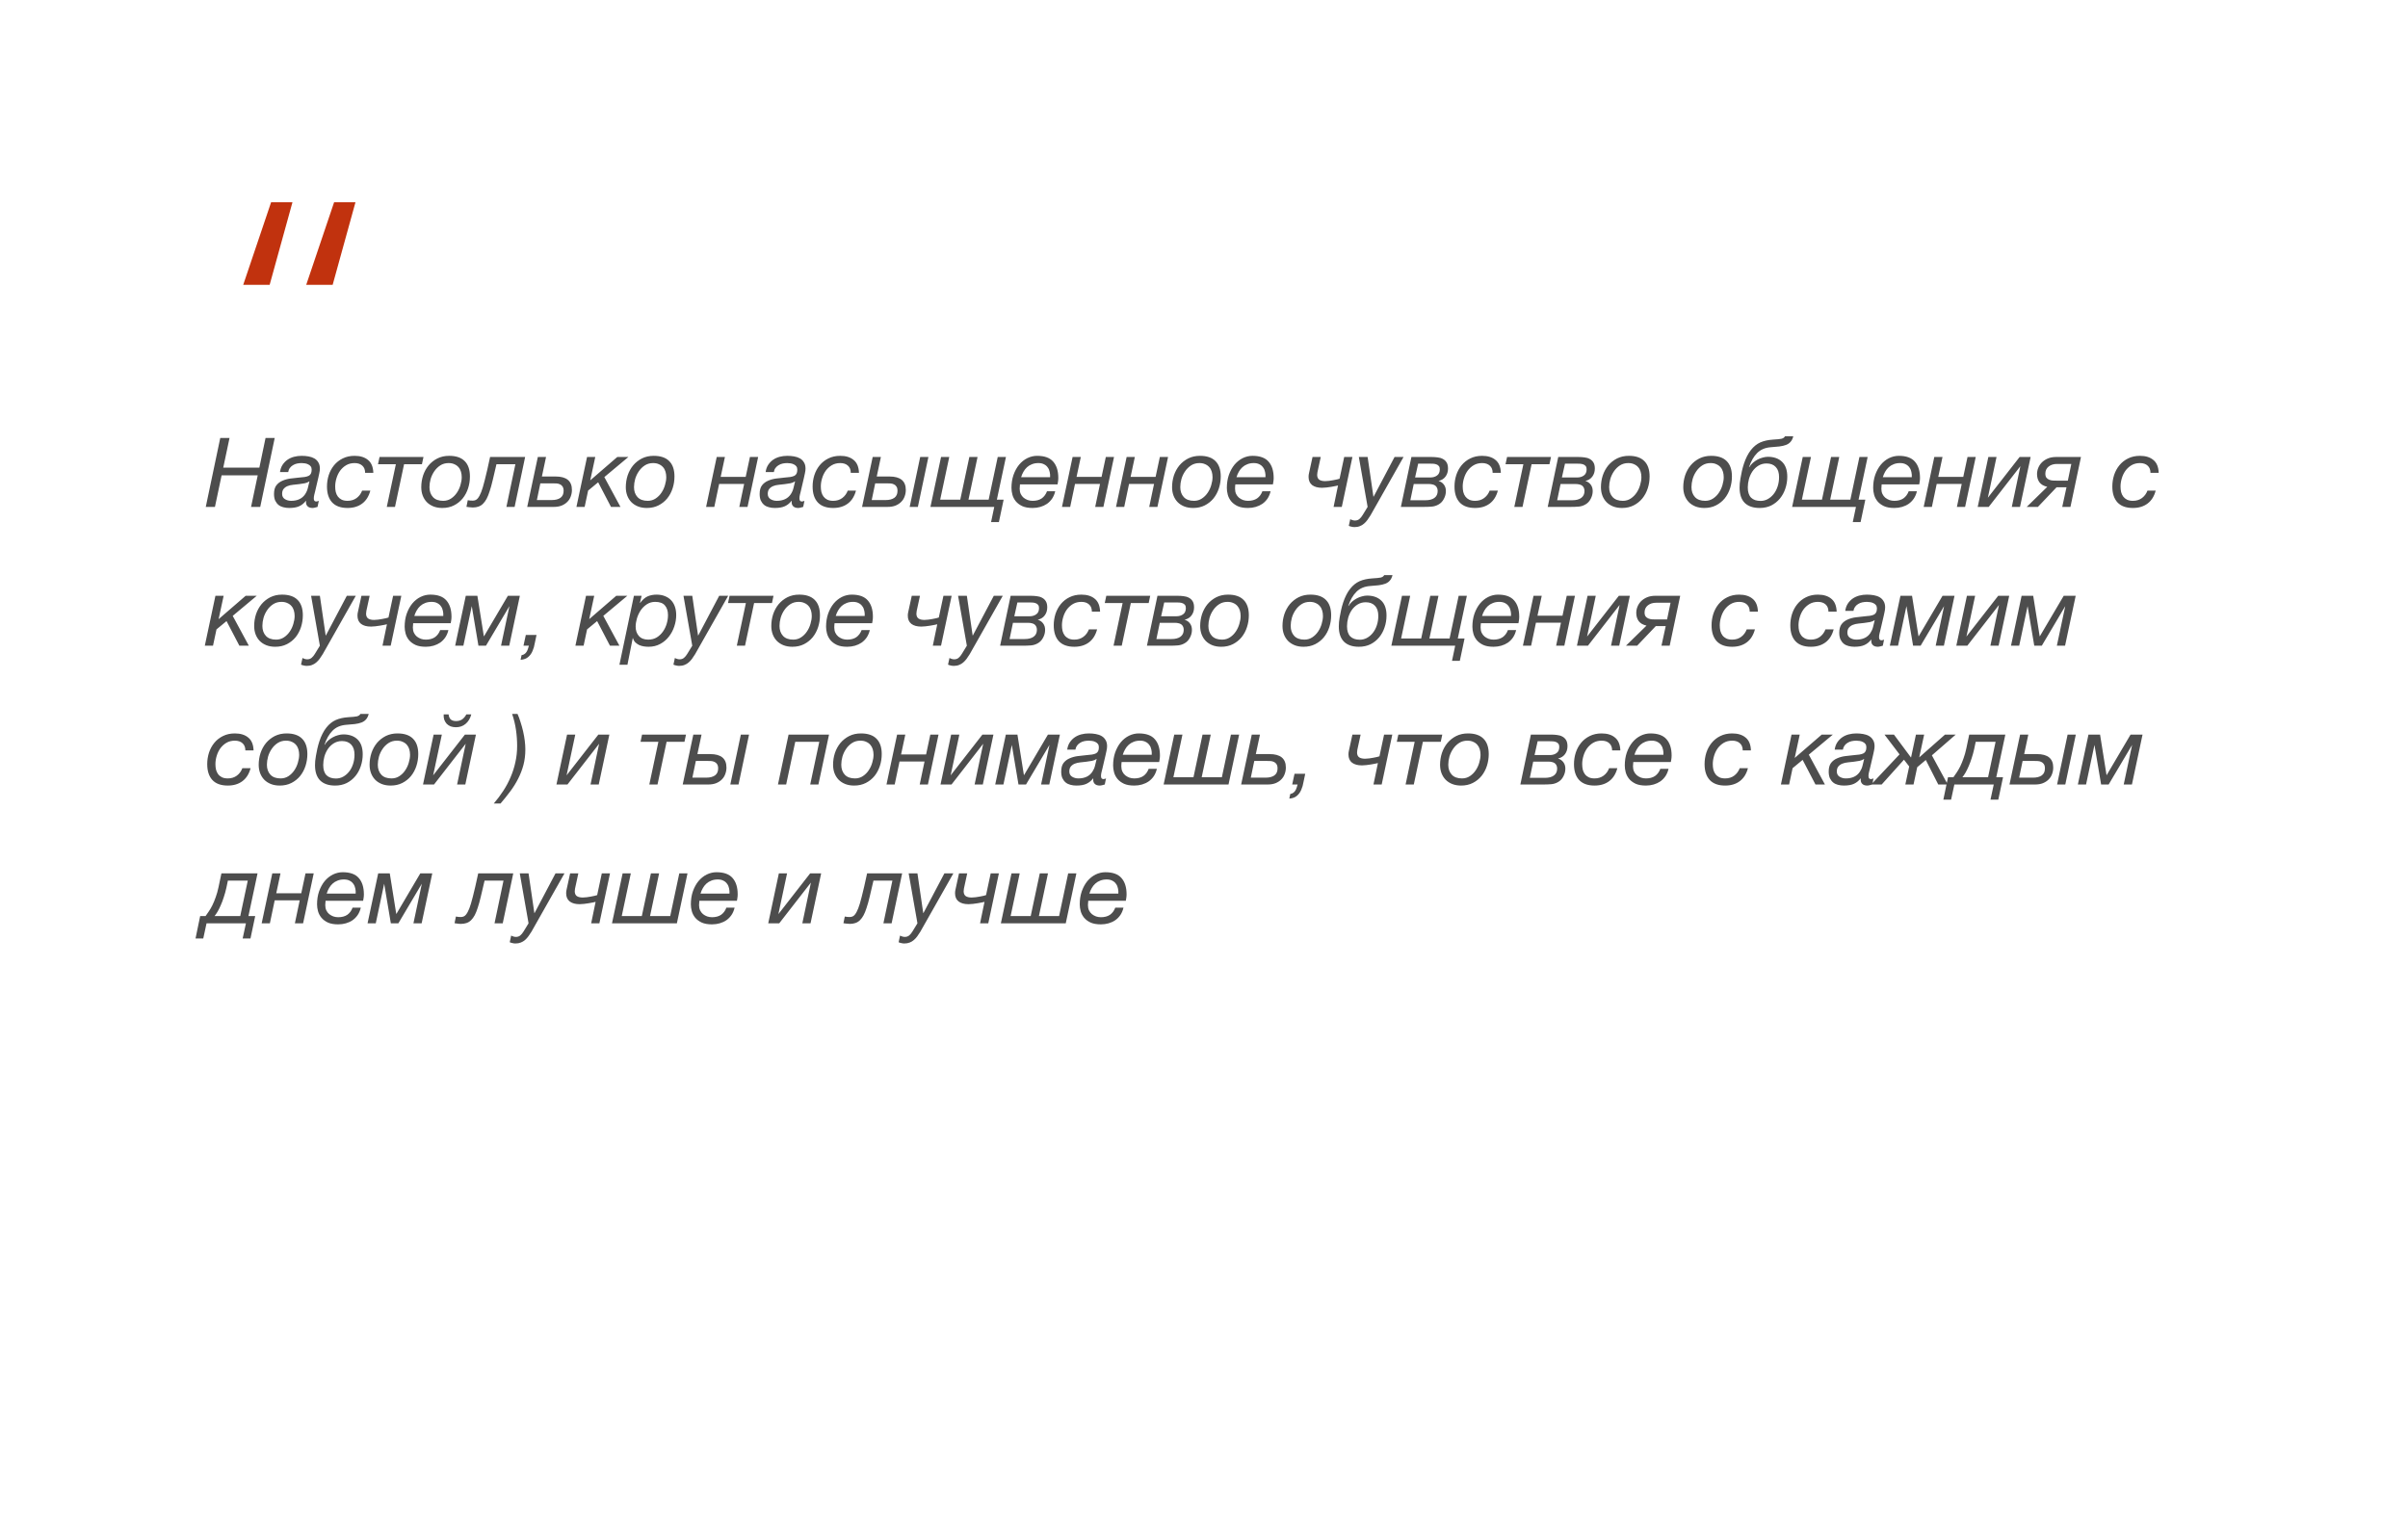 <?xml version="1.0" encoding="UTF-8"?> <svg xmlns="http://www.w3.org/2000/svg" width="399" height="251" viewBox="0 0 399 251" fill="none"> <rect width="399" height="251" fill="white"></rect> <path d="M36.496 72.576H38.032L36.992 77.488H42.976L44 72.576H45.52L43.12 84H41.6L42.704 78.768H36.72L35.616 84H34.096L36.496 72.576ZM47.915 84.176C47.563 84.176 47.232 84.133 46.923 84.048C46.624 83.973 46.363 83.845 46.139 83.664C45.915 83.472 45.733 83.232 45.595 82.944C45.467 82.645 45.403 82.283 45.403 81.856C45.403 81.248 45.531 80.773 45.787 80.432C46.053 80.091 46.389 79.835 46.795 79.664C47.2 79.483 47.648 79.36 48.139 79.296C48.63 79.232 49.104 79.179 49.563 79.136C49.925 79.104 50.235 79.072 50.491 79.04C50.758 78.997 50.976 78.933 51.147 78.848C51.318 78.763 51.44 78.64 51.515 78.48C51.6 78.32 51.643 78.101 51.643 77.824C51.643 77.6 51.59 77.419 51.483 77.28C51.376 77.141 51.243 77.035 51.083 76.96C50.923 76.875 50.742 76.816 50.539 76.784C50.347 76.752 50.16 76.736 49.979 76.736C49.723 76.736 49.467 76.763 49.211 76.816C48.965 76.869 48.742 76.96 48.539 77.088C48.336 77.205 48.166 77.36 48.027 77.552C47.888 77.733 47.797 77.957 47.755 78.224H46.395C46.459 77.765 46.597 77.371 46.811 77.04C47.035 76.699 47.307 76.416 47.627 76.192C47.947 75.968 48.309 75.803 48.715 75.696C49.12 75.589 49.541 75.536 49.979 75.536C50.373 75.536 50.752 75.568 51.115 75.632C51.488 75.696 51.813 75.808 52.091 75.968C52.368 76.128 52.587 76.347 52.747 76.624C52.917 76.891 53.003 77.232 53.003 77.648C53.003 77.883 52.971 78.139 52.907 78.416C52.853 78.683 52.8 78.928 52.747 79.152L52.219 81.408C52.176 81.579 52.128 81.771 52.075 81.984C52.022 82.197 51.995 82.4 51.995 82.592C51.995 82.784 52.032 82.917 52.107 82.992C52.181 83.067 52.278 83.104 52.395 83.104C52.459 83.104 52.528 83.093 52.603 83.072C52.688 83.04 52.763 83.013 52.827 82.992L52.619 84C52.512 84.043 52.373 84.08 52.203 84.112C52.043 84.155 51.904 84.176 51.787 84.176C51.413 84.176 51.131 84.075 50.939 83.872C50.747 83.669 50.672 83.387 50.715 83.024L50.683 82.992C50.395 83.376 50.038 83.669 49.611 83.872C49.184 84.075 48.619 84.176 47.915 84.176ZM48.235 82.992C49.291 82.992 50.064 82.629 50.555 81.904C50.768 81.584 50.917 81.248 51.003 80.896C51.088 80.533 51.179 80.16 51.275 79.776H51.243C51.051 79.915 50.806 80.016 50.507 80.08C50.208 80.133 49.894 80.181 49.563 80.224C49.232 80.256 48.896 80.293 48.555 80.336C48.224 80.368 47.925 80.437 47.659 80.544C47.392 80.651 47.173 80.805 47.003 81.008C46.832 81.211 46.747 81.488 46.747 81.84C46.747 82.224 46.896 82.512 47.195 82.704C47.504 82.896 47.851 82.992 48.235 82.992ZM57.588 84.176C56.457 84.176 55.604 83.867 55.028 83.248C54.462 82.629 54.18 81.755 54.18 80.624C54.18 79.973 54.276 79.344 54.468 78.736C54.67 78.117 54.964 77.573 55.348 77.104C55.742 76.624 56.222 76.245 56.788 75.968C57.364 75.68 58.02 75.536 58.756 75.536C59.694 75.536 60.436 75.765 60.98 76.224C61.534 76.672 61.828 77.381 61.86 78.352H60.5C60.5 77.84 60.345 77.445 60.036 77.168C59.726 76.88 59.3 76.736 58.756 76.736C58.233 76.736 57.769 76.853 57.364 77.088C56.969 77.323 56.633 77.627 56.356 78C56.089 78.373 55.886 78.795 55.748 79.264C55.609 79.723 55.54 80.176 55.54 80.624C55.54 80.944 55.572 81.248 55.636 81.536C55.71 81.824 55.828 82.075 55.988 82.288C56.148 82.501 56.356 82.672 56.612 82.8C56.878 82.928 57.204 82.992 57.588 82.992C58.174 82.992 58.676 82.837 59.092 82.528C59.508 82.219 59.812 81.808 60.004 81.296H61.364C61.118 82.235 60.67 82.949 60.02 83.44C59.369 83.931 58.558 84.176 57.588 84.176ZM65.593 76.928H62.633L62.889 75.728H70.169L69.913 76.928H66.953L65.449 84H64.089L65.593 76.928ZM73.291 84.176C72.747 84.176 72.257 84.091 71.819 83.92C71.393 83.749 71.03 83.515 70.731 83.216C70.433 82.907 70.203 82.544 70.043 82.128C69.883 81.701 69.803 81.237 69.803 80.736C69.803 80.064 69.905 79.413 70.107 78.784C70.321 78.155 70.625 77.6 71.019 77.12C71.425 76.64 71.91 76.256 72.475 75.968C73.051 75.68 73.702 75.536 74.427 75.536C75.558 75.536 76.411 75.824 76.987 76.4C77.574 76.976 77.867 77.829 77.867 78.96C77.867 79.632 77.766 80.283 77.563 80.912C77.361 81.541 77.062 82.101 76.667 82.592C76.273 83.072 75.793 83.456 75.227 83.744C74.662 84.032 74.017 84.176 73.291 84.176ZM73.435 82.992C73.926 82.992 74.363 82.864 74.747 82.608C75.131 82.352 75.451 82.032 75.707 81.648C75.974 81.253 76.171 80.827 76.299 80.368C76.438 79.909 76.507 79.477 76.507 79.072C76.507 78.752 76.465 78.448 76.379 78.16C76.294 77.872 76.161 77.627 75.979 77.424C75.798 77.211 75.569 77.045 75.291 76.928C75.025 76.8 74.705 76.736 74.331 76.736C73.809 76.736 73.35 76.864 72.955 77.12C72.561 77.376 72.23 77.701 71.963 78.096C71.697 78.48 71.494 78.907 71.355 79.376C71.227 79.845 71.163 80.293 71.163 80.72C71.163 81.403 71.355 81.952 71.739 82.368C72.123 82.784 72.689 82.992 73.435 82.992ZM78.342 84.096C78.14 84.096 77.937 84.08 77.734 84.048C77.521 84.027 77.372 84.005 77.286 83.984L77.51 82.88C77.617 82.912 77.761 82.933 77.942 82.944C78.113 82.955 78.241 82.96 78.326 82.96C78.678 82.96 78.956 82.837 79.158 82.592C79.372 82.336 79.564 81.984 79.734 81.536C79.82 81.323 79.91 81.056 80.006 80.736C80.102 80.405 80.209 80.011 80.326 79.552C80.454 79.083 80.588 78.533 80.726 77.904C80.876 77.275 81.036 76.549 81.206 75.728H87.014L85.27 84H83.91L85.398 76.928H82.262C82.028 77.963 81.82 78.848 81.638 79.584C81.468 80.309 81.297 80.923 81.126 81.424C80.966 81.925 80.801 82.336 80.63 82.656C80.46 82.976 80.262 83.248 80.038 83.472C79.814 83.696 79.558 83.856 79.27 83.952C78.993 84.048 78.684 84.096 78.342 84.096ZM89.118 75.728H90.478L89.79 78.96H92.062C93.865 78.96 94.766 79.701 94.766 81.184C94.766 81.557 94.702 81.915 94.574 82.256C94.457 82.597 94.27 82.896 94.014 83.152C93.769 83.408 93.454 83.616 93.07 83.776C92.697 83.925 92.254 84 91.742 84H87.358L89.118 75.728ZM91.422 82.864C92.03 82.864 92.51 82.741 92.862 82.496C93.214 82.24 93.39 81.856 93.39 81.344C93.39 81.035 93.331 80.795 93.214 80.624C93.107 80.453 92.963 80.331 92.782 80.256C92.611 80.171 92.419 80.123 92.206 80.112C91.993 80.101 91.79 80.096 91.598 80.096H89.534L88.958 82.864H91.422ZM97.274 75.728H98.634L97.802 79.6L102.282 75.728H104.122L100.138 79.056L102.81 84H101.242L99.114 79.92L97.45 81.296L96.874 84H95.514L97.274 75.728ZM107.182 84.176C106.638 84.176 106.147 84.091 105.71 83.92C105.283 83.749 104.921 83.515 104.622 83.216C104.323 82.907 104.094 82.544 103.934 82.128C103.774 81.701 103.694 81.237 103.694 80.736C103.694 80.064 103.795 79.413 103.998 78.784C104.211 78.155 104.515 77.6 104.91 77.12C105.315 76.64 105.801 76.256 106.366 75.968C106.942 75.68 107.593 75.536 108.318 75.536C109.449 75.536 110.302 75.824 110.878 76.4C111.465 76.976 111.758 77.829 111.758 78.96C111.758 79.632 111.657 80.283 111.454 80.912C111.251 81.541 110.953 82.101 110.558 82.592C110.163 83.072 109.683 83.456 109.118 83.744C108.553 84.032 107.907 84.176 107.182 84.176ZM107.326 82.992C107.817 82.992 108.254 82.864 108.638 82.608C109.022 82.352 109.342 82.032 109.598 81.648C109.865 81.253 110.062 80.827 110.19 80.368C110.329 79.909 110.398 79.477 110.398 79.072C110.398 78.752 110.355 78.448 110.27 78.16C110.185 77.872 110.051 77.627 109.87 77.424C109.689 77.211 109.459 77.045 109.182 76.928C108.915 76.8 108.595 76.736 108.222 76.736C107.699 76.736 107.241 76.864 106.846 77.12C106.451 77.376 106.121 77.701 105.854 78.096C105.587 78.48 105.385 78.907 105.246 79.376C105.118 79.845 105.054 80.293 105.054 80.72C105.054 81.403 105.246 81.952 105.63 82.368C106.014 82.784 106.579 82.992 107.326 82.992ZM118.759 75.728H120.119L119.414 79.024H123.559L124.263 75.728H125.623L123.863 84H122.503L123.303 80.192H119.159L118.359 84H116.998L118.759 75.728ZM128.384 84.176C128.032 84.176 127.701 84.133 127.392 84.048C127.093 83.973 126.832 83.845 126.608 83.664C126.384 83.472 126.202 83.232 126.064 82.944C125.936 82.645 125.872 82.283 125.872 81.856C125.872 81.248 126 80.773 126.256 80.432C126.522 80.091 126.858 79.835 127.264 79.664C127.669 79.483 128.117 79.36 128.608 79.296C129.098 79.232 129.573 79.179 130.032 79.136C130.394 79.104 130.704 79.072 130.96 79.04C131.226 78.997 131.445 78.933 131.616 78.848C131.786 78.763 131.909 78.64 131.984 78.48C132.069 78.32 132.112 78.101 132.112 77.824C132.112 77.6 132.058 77.419 131.952 77.28C131.845 77.141 131.712 77.035 131.552 76.96C131.392 76.875 131.21 76.816 131.008 76.784C130.816 76.752 130.629 76.736 130.448 76.736C130.192 76.736 129.936 76.763 129.68 76.816C129.434 76.869 129.21 76.96 129.008 77.088C128.805 77.205 128.634 77.36 128.496 77.552C128.357 77.733 128.266 77.957 128.224 78.224H126.864C126.928 77.765 127.066 77.371 127.28 77.04C127.504 76.699 127.776 76.416 128.096 76.192C128.416 75.968 128.778 75.803 129.184 75.696C129.589 75.589 130.01 75.536 130.448 75.536C130.842 75.536 131.221 75.568 131.584 75.632C131.957 75.696 132.282 75.808 132.56 75.968C132.837 76.128 133.056 76.347 133.216 76.624C133.386 76.891 133.472 77.232 133.472 77.648C133.472 77.883 133.44 78.139 133.376 78.416C133.322 78.683 133.269 78.928 133.216 79.152L132.688 81.408C132.645 81.579 132.597 81.771 132.544 81.984C132.49 82.197 132.464 82.4 132.464 82.592C132.464 82.784 132.501 82.917 132.576 82.992C132.65 83.067 132.746 83.104 132.864 83.104C132.928 83.104 132.997 83.093 133.072 83.072C133.157 83.04 133.232 83.013 133.296 82.992L133.088 84C132.981 84.043 132.842 84.08 132.672 84.112C132.512 84.155 132.373 84.176 132.256 84.176C131.882 84.176 131.6 84.075 131.408 83.872C131.216 83.669 131.141 83.387 131.184 83.024L131.152 82.992C130.864 83.376 130.506 83.669 130.08 83.872C129.653 84.075 129.088 84.176 128.384 84.176ZM128.704 82.992C129.76 82.992 130.533 82.629 131.024 81.904C131.237 81.584 131.386 81.248 131.472 80.896C131.557 80.533 131.648 80.16 131.744 79.776H131.712C131.52 79.915 131.274 80.016 130.976 80.08C130.677 80.133 130.362 80.181 130.032 80.224C129.701 80.256 129.365 80.293 129.024 80.336C128.693 80.368 128.394 80.437 128.128 80.544C127.861 80.651 127.642 80.805 127.472 81.008C127.301 81.211 127.216 81.488 127.216 81.84C127.216 82.224 127.365 82.512 127.664 82.704C127.973 82.896 128.32 82.992 128.704 82.992ZM138.057 84.176C136.926 84.176 136.073 83.867 135.497 83.248C134.931 82.629 134.649 81.755 134.649 80.624C134.649 79.973 134.745 79.344 134.937 78.736C135.139 78.117 135.433 77.573 135.817 77.104C136.211 76.624 136.691 76.245 137.257 75.968C137.833 75.68 138.489 75.536 139.225 75.536C140.163 75.536 140.905 75.765 141.449 76.224C142.003 76.672 142.297 77.381 142.329 78.352H140.969C140.969 77.84 140.814 77.445 140.505 77.168C140.195 76.88 139.769 76.736 139.225 76.736C138.702 76.736 138.238 76.853 137.833 77.088C137.438 77.323 137.102 77.627 136.825 78C136.558 78.373 136.355 78.795 136.217 79.264C136.078 79.723 136.009 80.176 136.009 80.624C136.009 80.944 136.041 81.248 136.105 81.536C136.179 81.824 136.297 82.075 136.457 82.288C136.617 82.501 136.825 82.672 137.081 82.8C137.347 82.928 137.673 82.992 138.057 82.992C138.643 82.992 139.145 82.837 139.561 82.528C139.977 82.219 140.281 81.808 140.473 81.296H141.833C141.587 82.235 141.139 82.949 140.489 83.44C139.838 83.931 139.027 84.176 138.057 84.176ZM144.602 75.728H145.962L145.274 78.96H147.386C149.189 78.96 150.09 79.701 150.09 81.184C150.09 81.557 150.026 81.915 149.898 82.256C149.781 82.597 149.594 82.896 149.338 83.152C149.093 83.408 148.778 83.616 148.394 83.776C148.021 83.925 147.578 84 147.066 84H142.842L144.602 75.728ZM146.746 82.864C147.354 82.864 147.834 82.741 148.186 82.496C148.538 82.24 148.714 81.856 148.714 81.344C148.714 81.035 148.656 80.795 148.538 80.624C148.432 80.453 148.288 80.331 148.106 80.256C147.936 80.171 147.744 80.123 147.53 80.112C147.317 80.101 147.114 80.096 146.922 80.096H145.018L144.442 82.864H146.746ZM152.474 75.728H153.834L152.09 84H150.73L152.474 75.728ZM164.746 84H154.17L155.93 75.728H157.29L155.786 82.8H159.114L160.618 75.728H161.978L160.474 82.8H163.818L165.322 75.728H166.682L165.178 82.8H166.298L165.514 86.512H164.218L164.746 84ZM171.102 84.176C170.408 84.176 169.838 84.075 169.39 83.872C168.942 83.659 168.584 83.392 168.318 83.072C168.051 82.741 167.864 82.384 167.758 82C167.651 81.605 167.598 81.227 167.598 80.864C167.598 80.075 167.71 79.355 167.934 78.704C168.168 78.043 168.478 77.477 168.862 77.008C169.256 76.539 169.71 76.176 170.222 75.92C170.744 75.664 171.288 75.536 171.854 75.536C173.07 75.536 173.955 75.856 174.51 76.496C175.075 77.136 175.358 78.037 175.358 79.2C175.358 79.413 175.342 79.616 175.31 79.808C175.278 80 175.251 80.155 175.23 80.272H169.006C168.974 80.517 168.958 80.757 168.958 80.992C168.958 81.312 169.016 81.6 169.134 81.856C169.251 82.101 169.411 82.309 169.614 82.48C169.816 82.64 170.046 82.768 170.302 82.864C170.558 82.949 170.824 82.992 171.102 82.992C171.71 82.992 172.211 82.859 172.606 82.592C173 82.315 173.294 81.92 173.486 81.408H174.846C174.739 81.867 174.568 82.272 174.334 82.624C174.099 82.965 173.816 83.253 173.486 83.488C173.155 83.712 172.787 83.883 172.382 84C171.976 84.117 171.55 84.176 171.102 84.176ZM173.998 79.072C174.019 78.784 173.998 78.501 173.934 78.224C173.88 77.936 173.774 77.685 173.614 77.472C173.464 77.248 173.262 77.072 173.006 76.944C172.75 76.805 172.435 76.736 172.062 76.736C171.656 76.736 171.299 76.8 170.99 76.928C170.68 77.045 170.408 77.211 170.174 77.424C169.939 77.637 169.742 77.888 169.582 78.176C169.422 78.453 169.294 78.752 169.198 79.072H173.998ZM177.727 75.728H179.087L178.383 79.024H182.527L183.231 75.728H184.591L182.831 84H181.471L182.271 80.192H178.127L177.327 84H175.967L177.727 75.728ZM186.68 75.728H188.04L187.336 79.024H191.48L192.184 75.728H193.544L191.784 84H190.424L191.224 80.192H187.08L186.28 84H184.92L186.68 75.728ZM197.698 84.176C197.154 84.176 196.663 84.091 196.226 83.92C195.799 83.749 195.436 83.515 195.138 83.216C194.839 82.907 194.61 82.544 194.45 82.128C194.29 81.701 194.21 81.237 194.21 80.736C194.21 80.064 194.311 79.413 194.514 78.784C194.727 78.155 195.031 77.6 195.426 77.12C195.831 76.64 196.316 76.256 196.882 75.968C197.458 75.68 198.108 75.536 198.834 75.536C199.964 75.536 200.818 75.824 201.394 76.4C201.98 76.976 202.274 77.829 202.274 78.96C202.274 79.632 202.172 80.283 201.97 80.912C201.767 81.541 201.468 82.101 201.074 82.592C200.679 83.072 200.199 83.456 199.634 83.744C199.068 84.032 198.423 84.176 197.698 84.176ZM197.842 82.992C198.332 82.992 198.77 82.864 199.154 82.608C199.538 82.352 199.858 82.032 200.114 81.648C200.38 81.253 200.578 80.827 200.706 80.368C200.844 79.909 200.914 79.477 200.914 79.072C200.914 78.752 200.871 78.448 200.786 78.16C200.7 77.872 200.567 77.627 200.386 77.424C200.204 77.211 199.975 77.045 199.698 76.928C199.431 76.8 199.111 76.736 198.738 76.736C198.215 76.736 197.756 76.864 197.362 77.12C196.967 77.376 196.636 77.701 196.37 78.096C196.103 78.48 195.9 78.907 195.762 79.376C195.634 79.845 195.57 80.293 195.57 80.72C195.57 81.403 195.762 81.952 196.146 82.368C196.53 82.784 197.095 82.992 197.842 82.992ZM206.789 84.176C206.096 84.176 205.525 84.075 205.077 83.872C204.629 83.659 204.272 83.392 204.005 83.072C203.738 82.741 203.552 82.384 203.445 82C203.338 81.605 203.285 81.227 203.285 80.864C203.285 80.075 203.397 79.355 203.621 78.704C203.856 78.043 204.165 77.477 204.549 77.008C204.944 76.539 205.397 76.176 205.909 75.92C206.432 75.664 206.976 75.536 207.541 75.536C208.757 75.536 209.642 75.856 210.197 76.496C210.762 77.136 211.045 78.037 211.045 79.2C211.045 79.413 211.029 79.616 210.997 79.808C210.965 80 210.938 80.155 210.917 80.272H204.693C204.661 80.517 204.645 80.757 204.645 80.992C204.645 81.312 204.704 81.6 204.821 81.856C204.938 82.101 205.098 82.309 205.301 82.48C205.504 82.64 205.733 82.768 205.989 82.864C206.245 82.949 206.512 82.992 206.789 82.992C207.397 82.992 207.898 82.859 208.293 82.592C208.688 82.315 208.981 81.92 209.173 81.408H210.533C210.426 81.867 210.256 82.272 210.021 82.624C209.786 82.965 209.504 83.253 209.173 83.488C208.842 83.712 208.474 83.883 208.069 84C207.664 84.117 207.237 84.176 206.789 84.176ZM209.685 79.072C209.706 78.784 209.685 78.501 209.621 78.224C209.568 77.936 209.461 77.685 209.301 77.472C209.152 77.248 208.949 77.072 208.693 76.944C208.437 76.805 208.122 76.736 207.749 76.736C207.344 76.736 206.986 76.8 206.677 76.928C206.368 77.045 206.096 77.211 205.861 77.424C205.626 77.637 205.429 77.888 205.269 78.176C205.109 78.453 204.981 78.752 204.885 79.072H209.685ZM221.708 80.448C221.633 80.469 221.489 80.501 221.276 80.544C221.073 80.587 220.844 80.629 220.588 80.672C220.332 80.715 220.065 80.752 219.788 80.784C219.511 80.816 219.271 80.832 219.068 80.832C218.364 80.832 217.815 80.683 217.42 80.384C217.025 80.075 216.828 79.621 216.828 79.024C216.828 78.917 216.833 78.811 216.844 78.704C216.865 78.597 216.887 78.485 216.908 78.368L217.484 75.728H218.844L218.3 78.24C218.268 78.421 218.252 78.571 218.252 78.688C218.252 79.051 218.364 79.317 218.588 79.488C218.823 79.648 219.153 79.728 219.58 79.728C219.783 79.728 220.001 79.712 220.236 79.68C220.481 79.648 220.716 79.611 220.94 79.568C221.175 79.525 221.383 79.483 221.564 79.44C221.745 79.387 221.879 79.349 221.964 79.328L222.732 75.728H224.092L222.332 84H220.972L221.708 80.448ZM224.436 87.344C224.276 87.344 224.111 87.323 223.94 87.28C223.77 87.248 223.62 87.2 223.492 87.136L223.732 86.032C223.839 86.096 223.967 86.149 224.116 86.192C224.266 86.235 224.394 86.256 224.5 86.256C224.81 86.256 225.06 86.171 225.252 86C225.444 85.84 225.62 85.627 225.78 85.36L226.612 84L225.156 75.728H226.612L227.572 82.304H227.604L231.076 75.728H232.564L227.092 85.392C226.922 85.669 226.751 85.925 226.58 86.16C226.41 86.395 226.223 86.597 226.02 86.768C225.818 86.949 225.588 87.088 225.332 87.184C225.076 87.291 224.778 87.344 224.436 87.344ZM233.868 75.728H237.196C237.537 75.728 237.868 75.749 238.188 75.792C238.518 75.824 238.812 75.909 239.068 76.048C239.324 76.176 239.532 76.368 239.692 76.624C239.852 76.88 239.932 77.221 239.932 77.648C239.932 78.16 239.793 78.603 239.516 78.976C239.249 79.339 238.865 79.579 238.364 79.696C238.748 79.813 239.046 80.021 239.26 80.32C239.473 80.608 239.58 80.96 239.58 81.376C239.58 81.824 239.468 82.256 239.244 82.672C239.03 83.088 238.726 83.403 238.332 83.616C237.99 83.808 237.617 83.92 237.212 83.952C236.817 83.984 236.38 84 235.9 84H232.123L233.868 75.728ZM236.188 82.896C236.828 82.896 237.324 82.768 237.676 82.512C238.038 82.245 238.22 81.861 238.22 81.36C238.22 81.136 238.177 80.949 238.092 80.8C238.017 80.651 237.916 80.533 237.788 80.448C237.66 80.363 237.51 80.304 237.34 80.272C237.169 80.229 236.988 80.208 236.796 80.208H234.252L233.692 82.896H236.188ZM237.02 79.12C237.446 79.12 237.809 79.013 238.108 78.8C238.417 78.587 238.572 78.24 238.572 77.76C238.572 77.525 238.518 77.349 238.412 77.232C238.316 77.104 238.188 77.013 238.028 76.96C237.868 76.896 237.692 76.859 237.5 76.848C237.318 76.837 237.142 76.832 236.972 76.832H234.988L234.476 79.12H237.02ZM244.416 84.176C243.285 84.176 242.432 83.867 241.856 83.248C241.291 82.629 241.008 81.755 241.008 80.624C241.008 79.973 241.104 79.344 241.296 78.736C241.499 78.117 241.792 77.573 242.176 77.104C242.571 76.624 243.051 76.245 243.616 75.968C244.192 75.68 244.848 75.536 245.584 75.536C246.523 75.536 247.264 75.765 247.808 76.224C248.363 76.672 248.656 77.381 248.688 78.352H247.328C247.328 77.84 247.173 77.445 246.864 77.168C246.555 76.88 246.128 76.736 245.584 76.736C245.061 76.736 244.597 76.853 244.192 77.088C243.797 77.323 243.461 77.627 243.184 78C242.917 78.373 242.715 78.795 242.576 79.264C242.437 79.723 242.368 80.176 242.368 80.624C242.368 80.944 242.4 81.248 242.464 81.536C242.539 81.824 242.656 82.075 242.816 82.288C242.976 82.501 243.184 82.672 243.44 82.8C243.707 82.928 244.032 82.992 244.416 82.992C245.003 82.992 245.504 82.837 245.92 82.528C246.336 82.219 246.64 81.808 246.832 81.296H248.192C247.947 82.235 247.499 82.949 246.848 83.44C246.197 83.931 245.387 84.176 244.416 84.176ZM252.421 76.928H249.461L249.717 75.728H256.997L256.741 76.928H253.781L252.277 84H250.917L252.421 76.928ZM258.196 75.728H261.524C261.865 75.728 262.196 75.749 262.516 75.792C262.846 75.824 263.14 75.909 263.396 76.048C263.652 76.176 263.86 76.368 264.02 76.624C264.18 76.88 264.26 77.221 264.26 77.648C264.26 78.16 264.121 78.603 263.844 78.976C263.577 79.339 263.193 79.579 262.692 79.696C263.076 79.813 263.374 80.021 263.588 80.32C263.801 80.608 263.908 80.96 263.908 81.376C263.908 81.824 263.796 82.256 263.572 82.672C263.358 83.088 263.054 83.403 262.66 83.616C262.318 83.808 261.945 83.92 261.54 83.952C261.145 83.984 260.708 84 260.228 84H256.452L258.196 75.728ZM260.516 82.896C261.156 82.896 261.652 82.768 262.004 82.512C262.366 82.245 262.548 81.861 262.548 81.36C262.548 81.136 262.505 80.949 262.42 80.8C262.345 80.651 262.244 80.533 262.116 80.448C261.988 80.363 261.838 80.304 261.668 80.272C261.497 80.229 261.316 80.208 261.124 80.208H258.58L258.02 82.896H260.516ZM261.348 79.12C261.774 79.12 262.137 79.013 262.436 78.8C262.745 78.587 262.9 78.24 262.9 77.76C262.9 77.525 262.846 77.349 262.74 77.232C262.644 77.104 262.516 77.013 262.356 76.96C262.196 76.896 262.02 76.859 261.828 76.848C261.646 76.837 261.47 76.832 261.3 76.832H259.316L258.804 79.12H261.348ZM268.76 84.176C268.216 84.176 267.725 84.091 267.288 83.92C266.861 83.749 266.499 83.515 266.2 83.216C265.901 82.907 265.672 82.544 265.512 82.128C265.352 81.701 265.272 81.237 265.272 80.736C265.272 80.064 265.373 79.413 265.576 78.784C265.789 78.155 266.093 77.6 266.488 77.12C266.893 76.64 267.379 76.256 267.944 75.968C268.52 75.68 269.171 75.536 269.896 75.536C271.027 75.536 271.88 75.824 272.456 76.4C273.043 76.976 273.336 77.829 273.336 78.96C273.336 79.632 273.235 80.283 273.032 80.912C272.829 81.541 272.531 82.101 272.136 82.592C271.741 83.072 271.261 83.456 270.696 83.744C270.131 84.032 269.485 84.176 268.76 84.176ZM268.904 82.992C269.395 82.992 269.832 82.864 270.216 82.608C270.6 82.352 270.92 82.032 271.176 81.648C271.443 81.253 271.64 80.827 271.768 80.368C271.907 79.909 271.976 79.477 271.976 79.072C271.976 78.752 271.933 78.448 271.848 78.16C271.763 77.872 271.629 77.627 271.448 77.424C271.267 77.211 271.037 77.045 270.76 76.928C270.493 76.8 270.173 76.736 269.8 76.736C269.277 76.736 268.819 76.864 268.424 77.12C268.029 77.376 267.699 77.701 267.432 78.096C267.165 78.48 266.963 78.907 266.824 79.376C266.696 79.845 266.632 80.293 266.632 80.72C266.632 81.403 266.824 81.952 267.208 82.368C267.592 82.784 268.157 82.992 268.904 82.992ZM282.401 84.176C281.857 84.176 281.366 84.091 280.929 83.92C280.502 83.749 280.139 83.515 279.841 83.216C279.542 82.907 279.313 82.544 279.153 82.128C278.993 81.701 278.913 81.237 278.913 80.736C278.913 80.064 279.014 79.413 279.217 78.784C279.43 78.155 279.734 77.6 280.129 77.12C280.534 76.64 281.019 76.256 281.585 75.968C282.161 75.68 282.811 75.536 283.537 75.536C284.667 75.536 285.521 75.824 286.097 76.4C286.683 76.976 286.977 77.829 286.977 78.96C286.977 79.632 286.875 80.283 286.673 80.912C286.47 81.541 286.171 82.101 285.777 82.592C285.382 83.072 284.902 83.456 284.337 83.744C283.771 84.032 283.126 84.176 282.401 84.176ZM282.545 82.992C283.035 82.992 283.473 82.864 283.857 82.608C284.241 82.352 284.561 82.032 284.817 81.648C285.083 81.253 285.281 80.827 285.409 80.368C285.547 79.909 285.617 79.477 285.617 79.072C285.617 78.752 285.574 78.448 285.489 78.16C285.403 77.872 285.27 77.627 285.089 77.424C284.907 77.211 284.678 77.045 284.401 76.928C284.134 76.8 283.814 76.736 283.441 76.736C282.918 76.736 282.459 76.864 282.065 77.12C281.67 77.376 281.339 77.701 281.073 78.096C280.806 78.48 280.603 78.907 280.465 79.376C280.337 79.845 280.273 80.293 280.273 80.72C280.273 81.403 280.465 81.952 280.849 82.368C281.233 82.784 281.798 82.992 282.545 82.992ZM291.572 84.176C290.495 84.176 289.668 83.893 289.092 83.328C288.527 82.752 288.244 81.909 288.244 80.8C288.244 80.576 288.255 80.341 288.276 80.096C288.308 79.84 288.345 79.573 288.388 79.296C288.452 78.901 288.532 78.491 288.628 78.064C288.724 77.637 288.841 77.216 288.98 76.8C289.119 76.384 289.284 75.984 289.476 75.6C289.668 75.216 289.887 74.869 290.132 74.56C290.591 73.984 291.108 73.568 291.684 73.312C292.271 73.056 292.964 72.901 293.764 72.848C294.105 72.827 294.393 72.805 294.628 72.784C294.863 72.763 295.055 72.736 295.204 72.704C295.353 72.661 295.471 72.608 295.556 72.544C295.641 72.48 295.711 72.4 295.764 72.304H297.14C297.044 72.688 296.895 72.992 296.692 73.216C296.5 73.44 296.249 73.611 295.94 73.728C295.631 73.845 295.263 73.931 294.836 73.984C294.42 74.027 293.935 74.069 293.38 74.112C292.463 74.187 291.721 74.507 291.156 75.072C290.591 75.637 290.143 76.416 289.812 77.408H289.86C290.009 77.152 290.201 76.917 290.436 76.704C290.681 76.491 290.943 76.309 291.22 76.16C291.497 76.011 291.785 75.899 292.084 75.824C292.383 75.739 292.665 75.696 292.932 75.696C293.924 75.696 294.708 75.973 295.284 76.528C295.86 77.083 296.148 77.904 296.148 78.992C296.148 79.675 296.041 80.331 295.828 80.96C295.625 81.579 295.327 82.128 294.932 82.608C294.537 83.088 294.057 83.472 293.492 83.76C292.927 84.037 292.287 84.176 291.572 84.176ZM291.716 83.008C292.132 83.008 292.521 82.912 292.884 82.72C293.257 82.517 293.583 82.245 293.86 81.904C294.148 81.552 294.372 81.136 294.532 80.656C294.703 80.165 294.788 79.632 294.788 79.056C294.788 78.331 294.607 77.776 294.244 77.392C293.881 76.997 293.369 76.8 292.708 76.8C292.207 76.8 291.759 76.923 291.364 77.168C290.98 77.403 290.655 77.712 290.388 78.096C290.132 78.469 289.935 78.896 289.796 79.376C289.668 79.845 289.604 80.309 289.604 80.768C289.604 81.525 289.785 82.091 290.148 82.464C290.521 82.827 291.044 83.008 291.716 83.008ZM307.528 84H296.952L298.712 75.728H300.072L298.568 82.8H301.896L303.4 75.728H304.76L303.256 82.8H306.6L308.104 75.728H309.464L307.96 82.8H309.08L308.296 86.512H307L307.528 84ZM313.883 84.176C313.189 84.176 312.619 84.075 312.171 83.872C311.723 83.659 311.365 83.392 311.099 83.072C310.832 82.741 310.645 82.384 310.539 82C310.432 81.605 310.379 81.227 310.379 80.864C310.379 80.075 310.491 79.355 310.715 78.704C310.949 78.043 311.259 77.477 311.643 77.008C312.037 76.539 312.491 76.176 313.003 75.92C313.525 75.664 314.069 75.536 314.635 75.536C315.851 75.536 316.736 75.856 317.291 76.496C317.856 77.136 318.139 78.037 318.139 79.2C318.139 79.413 318.123 79.616 318.091 79.808C318.059 80 318.032 80.155 318.011 80.272H311.787C311.755 80.517 311.739 80.757 311.739 80.992C311.739 81.312 311.797 81.6 311.915 81.856C312.032 82.101 312.192 82.309 312.395 82.48C312.597 82.64 312.827 82.768 313.083 82.864C313.339 82.949 313.605 82.992 313.883 82.992C314.491 82.992 314.992 82.859 315.387 82.592C315.781 82.315 316.075 81.92 316.267 81.408H317.627C317.52 81.867 317.349 82.272 317.115 82.624C316.88 82.965 316.597 83.253 316.267 83.488C315.936 83.712 315.568 83.883 315.163 84C314.757 84.117 314.331 84.176 313.883 84.176ZM316.779 79.072C316.8 78.784 316.779 78.501 316.715 78.224C316.661 77.936 316.555 77.685 316.395 77.472C316.245 77.248 316.043 77.072 315.787 76.944C315.531 76.805 315.216 76.736 314.843 76.736C314.437 76.736 314.08 76.8 313.771 76.928C313.461 77.045 313.189 77.211 312.955 77.424C312.72 77.637 312.523 77.888 312.363 78.176C312.203 78.453 312.075 78.752 311.979 79.072H316.779ZM320.509 75.728H321.869L321.164 79.024H325.309L326.013 75.728H327.373L325.613 84H324.253L325.053 80.192H320.909L320.109 84H318.748L320.509 75.728ZM329.462 75.728H330.822L329.382 82.48L334.646 75.728H336.47L334.71 84H333.35L334.774 77.248L329.526 84H327.702L329.462 75.728ZM339.228 80.672C338.631 80.533 338.199 80.283 337.932 79.92C337.665 79.547 337.532 79.093 337.532 78.56C337.532 78.197 337.601 77.851 337.74 77.52C337.879 77.179 338.081 76.875 338.348 76.608C338.625 76.341 338.956 76.128 339.34 75.968C339.735 75.808 340.183 75.728 340.684 75.728H344.812L343.068 84H341.708L342.412 80.752H340.764L337.676 84H335.82L339.228 80.672ZM342.636 79.648L343.212 76.88H340.844C340.279 76.88 339.815 77.024 339.452 77.312C339.089 77.6 338.908 77.995 338.908 78.496C338.908 78.773 338.967 78.992 339.084 79.152C339.201 79.301 339.351 79.413 339.532 79.488C339.713 79.563 339.916 79.611 340.14 79.632C340.364 79.643 340.583 79.648 340.796 79.648H342.636ZM353.416 84.176C352.285 84.176 351.432 83.867 350.856 83.248C350.291 82.629 350.008 81.755 350.008 80.624C350.008 79.973 350.104 79.344 350.296 78.736C350.499 78.117 350.792 77.573 351.176 77.104C351.571 76.624 352.051 76.245 352.616 75.968C353.192 75.68 353.848 75.536 354.584 75.536C355.523 75.536 356.264 75.765 356.808 76.224C357.363 76.672 357.656 77.381 357.688 78.352H356.328C356.328 77.84 356.173 77.445 355.864 77.168C355.555 76.88 355.128 76.736 354.584 76.736C354.061 76.736 353.597 76.853 353.192 77.088C352.797 77.323 352.461 77.627 352.184 78C351.917 78.373 351.715 78.795 351.576 79.264C351.437 79.723 351.368 80.176 351.368 80.624C351.368 80.944 351.4 81.248 351.464 81.536C351.539 81.824 351.656 82.075 351.816 82.288C351.976 82.501 352.184 82.672 352.44 82.8C352.707 82.928 353.032 82.992 353.416 82.992C354.003 82.992 354.504 82.837 354.92 82.528C355.336 82.219 355.64 81.808 355.832 81.296H357.192C356.947 82.235 356.499 82.949 355.848 83.44C355.197 83.931 354.387 84.176 353.416 84.176ZM35.696 98.728H37.056L36.224 102.6L40.704 98.728H42.544L38.56 102.056L41.232 107H39.664L37.536 102.92L35.872 104.296L35.296 107H33.936L35.696 98.728ZM45.604 107.176C45.06 107.176 44.569 107.091 44.132 106.92C43.705 106.749 43.342 106.515 43.044 106.216C42.745 105.907 42.516 105.544 42.356 105.128C42.196 104.701 42.116 104.237 42.116 103.736C42.116 103.064 42.217 102.413 42.42 101.784C42.633 101.155 42.937 100.6 43.332 100.12C43.737 99.64 44.222 99.256 44.788 98.968C45.364 98.68 46.014 98.536 46.74 98.536C47.87 98.536 48.724 98.824 49.3 99.4C49.886 99.976 50.18 100.829 50.18 101.96C50.18 102.632 50.078 103.283 49.876 103.912C49.673 104.541 49.374 105.101 48.98 105.592C48.585 106.072 48.105 106.456 47.54 106.744C46.974 107.032 46.329 107.176 45.604 107.176ZM45.748 105.992C46.238 105.992 46.676 105.864 47.06 105.608C47.444 105.352 47.764 105.032 48.02 104.648C48.286 104.253 48.484 103.827 48.612 103.368C48.75 102.909 48.82 102.477 48.82 102.072C48.82 101.752 48.777 101.448 48.692 101.16C48.606 100.872 48.473 100.627 48.292 100.424C48.11 100.211 47.881 100.045 47.604 99.928C47.337 99.8 47.017 99.736 46.644 99.736C46.121 99.736 45.662 99.864 45.268 100.12C44.873 100.376 44.542 100.701 44.276 101.096C44.009 101.48 43.806 101.907 43.668 102.376C43.54 102.845 43.476 103.293 43.476 103.72C43.476 104.403 43.668 104.952 44.052 105.368C44.436 105.784 45.001 105.992 45.748 105.992ZM50.827 110.344C50.667 110.344 50.502 110.323 50.331 110.28C50.16 110.248 50.011 110.2 49.883 110.136L50.123 109.032C50.23 109.096 50.358 109.149 50.507 109.192C50.656 109.235 50.784 109.256 50.891 109.256C51.2 109.256 51.451 109.171 51.643 109C51.835 108.84 52.011 108.627 52.171 108.36L53.003 107L51.547 98.728H53.003L53.963 105.304H53.995L57.467 98.728H58.955L53.483 108.392C53.312 108.669 53.142 108.925 52.971 109.16C52.8 109.395 52.614 109.597 52.411 109.768C52.208 109.949 51.979 110.088 51.723 110.184C51.467 110.291 51.168 110.344 50.827 110.344ZM64.114 103.448C64.04 103.469 63.895 103.501 63.682 103.544C63.48 103.587 63.25 103.629 62.994 103.672C62.738 103.715 62.471 103.752 62.194 103.784C61.917 103.816 61.677 103.832 61.474 103.832C60.77 103.832 60.221 103.683 59.826 103.384C59.431 103.075 59.234 102.621 59.234 102.024C59.234 101.917 59.239 101.811 59.25 101.704C59.272 101.597 59.293 101.485 59.314 101.368L59.89 98.728H61.25L60.706 101.24C60.674 101.421 60.658 101.571 60.658 101.688C60.658 102.051 60.77 102.317 60.994 102.488C61.229 102.648 61.559 102.728 61.986 102.728C62.189 102.728 62.407 102.712 62.642 102.68C62.888 102.648 63.122 102.611 63.346 102.568C63.581 102.525 63.789 102.483 63.97 102.44C64.151 102.387 64.285 102.349 64.37 102.328L65.138 98.728H66.498L64.738 107H63.378L64.114 103.448ZM70.555 107.176C69.861 107.176 69.291 107.075 68.843 106.872C68.395 106.659 68.037 106.392 67.771 106.072C67.504 105.741 67.317 105.384 67.211 105C67.104 104.605 67.051 104.227 67.051 103.864C67.051 103.075 67.163 102.355 67.387 101.704C67.621 101.043 67.931 100.477 68.315 100.008C68.709 99.539 69.163 99.176 69.675 98.92C70.197 98.664 70.741 98.536 71.307 98.536C72.523 98.536 73.408 98.856 73.963 99.496C74.528 100.136 74.811 101.037 74.811 102.2C74.811 102.413 74.795 102.616 74.763 102.808C74.731 103 74.704 103.155 74.683 103.272H68.459C68.427 103.517 68.411 103.757 68.411 103.992C68.411 104.312 68.469 104.6 68.587 104.856C68.704 105.101 68.864 105.309 69.067 105.48C69.269 105.64 69.499 105.768 69.755 105.864C70.011 105.949 70.277 105.992 70.555 105.992C71.163 105.992 71.664 105.859 72.059 105.592C72.453 105.315 72.747 104.92 72.939 104.408H74.299C74.192 104.867 74.021 105.272 73.787 105.624C73.552 105.965 73.269 106.253 72.939 106.488C72.608 106.712 72.24 106.883 71.835 107C71.429 107.117 71.003 107.176 70.555 107.176ZM73.451 102.072C73.472 101.784 73.451 101.501 73.387 101.224C73.333 100.936 73.227 100.685 73.067 100.472C72.917 100.248 72.715 100.072 72.459 99.944C72.203 99.805 71.888 99.736 71.515 99.736C71.109 99.736 70.752 99.8 70.443 99.928C70.133 100.045 69.861 100.211 69.627 100.424C69.392 100.637 69.195 100.888 69.035 101.176C68.875 101.453 68.747 101.752 68.651 102.072H73.451ZM77.18 98.728H79.1L80.172 105.432H80.204L84.156 98.728H86.14L84.38 107H83.02L84.412 100.44L80.524 107H79.276L78.172 100.44L76.78 107H75.42L77.18 98.728ZM87.124 105.224H88.9C88.793 105.661 88.697 106.115 88.612 106.584C88.537 107.053 88.415 107.48 88.244 107.864C88.084 108.259 87.849 108.589 87.54 108.856C87.241 109.133 86.815 109.293 86.26 109.336L86.42 108.568C86.633 108.536 86.804 108.467 86.932 108.36C87.071 108.264 87.183 108.141 87.268 107.992C87.353 107.853 87.423 107.699 87.476 107.528C87.529 107.357 87.583 107.181 87.636 107H86.74L87.124 105.224ZM97.102 98.728H98.462L97.63 102.6L102.11 98.728H103.95L99.966 102.056L102.638 107H101.07L98.942 102.92L97.278 104.296L96.702 107H95.342L97.102 98.728ZM105.038 98.728H106.318L106.03 99.912H106.062C106.468 99.379 106.884 99.016 107.31 98.824C107.748 98.632 108.244 98.536 108.798 98.536C109.321 98.536 109.785 98.621 110.19 98.792C110.596 98.952 110.937 99.181 111.214 99.48C111.492 99.779 111.7 100.136 111.838 100.552C111.977 100.968 112.046 101.427 112.046 101.928C112.046 102.557 111.94 103.187 111.726 103.816C111.524 104.435 111.225 104.995 110.83 105.496C110.446 105.997 109.966 106.403 109.39 106.712C108.825 107.021 108.18 107.176 107.454 107.176C107.209 107.176 106.948 107.155 106.67 107.112C106.404 107.069 106.148 106.995 105.902 106.888C105.668 106.771 105.454 106.621 105.262 106.44C105.081 106.248 104.953 106.013 104.878 105.736H104.846L103.966 110.152H102.638L105.038 98.728ZM107.406 105.992C107.95 105.992 108.425 105.869 108.83 105.624C109.236 105.368 109.577 105.043 109.854 104.648C110.132 104.253 110.34 103.816 110.478 103.336C110.617 102.856 110.686 102.387 110.686 101.928C110.686 101.256 110.516 100.723 110.174 100.328C109.844 99.933 109.305 99.736 108.558 99.736C108.046 99.736 107.588 99.869 107.182 100.136C106.777 100.403 106.436 100.739 106.158 101.144C105.892 101.549 105.684 101.997 105.534 102.488C105.396 102.968 105.326 103.421 105.326 103.848C105.326 104.467 105.502 104.979 105.854 105.384C106.217 105.789 106.734 105.992 107.406 105.992ZM112.53 110.344C112.37 110.344 112.205 110.323 112.034 110.28C111.863 110.248 111.714 110.2 111.586 110.136L111.826 109.032C111.933 109.096 112.061 109.149 112.21 109.192C112.359 109.235 112.487 109.256 112.594 109.256C112.903 109.256 113.154 109.171 113.346 109C113.538 108.84 113.714 108.627 113.874 108.36L114.706 107L113.25 98.728H114.706L115.666 105.304H115.698L119.17 98.728H120.658L115.186 108.392C115.015 108.669 114.845 108.925 114.674 109.16C114.503 109.395 114.317 109.597 114.114 109.768C113.911 109.949 113.682 110.088 113.426 110.184C113.17 110.291 112.871 110.344 112.53 110.344ZM123.593 99.928H120.633L120.889 98.728H128.169L127.913 99.928H124.953L123.449 107H122.089L123.593 99.928ZM131.291 107.176C130.747 107.176 130.257 107.091 129.819 106.92C129.393 106.749 129.03 106.515 128.731 106.216C128.433 105.907 128.203 105.544 128.043 105.128C127.883 104.701 127.803 104.237 127.803 103.736C127.803 103.064 127.905 102.413 128.107 101.784C128.321 101.155 128.625 100.6 129.019 100.12C129.425 99.64 129.91 99.256 130.475 98.968C131.051 98.68 131.702 98.536 132.427 98.536C133.558 98.536 134.411 98.824 134.987 99.4C135.574 99.976 135.867 100.829 135.867 101.96C135.867 102.632 135.766 103.283 135.563 103.912C135.361 104.541 135.062 105.101 134.667 105.592C134.273 106.072 133.793 106.456 133.227 106.744C132.662 107.032 132.017 107.176 131.291 107.176ZM131.435 105.992C131.926 105.992 132.363 105.864 132.747 105.608C133.131 105.352 133.451 105.032 133.707 104.648C133.974 104.253 134.171 103.827 134.299 103.368C134.438 102.909 134.507 102.477 134.507 102.072C134.507 101.752 134.465 101.448 134.379 101.16C134.294 100.872 134.161 100.627 133.979 100.424C133.798 100.211 133.569 100.045 133.291 99.928C133.025 99.8 132.705 99.736 132.331 99.736C131.809 99.736 131.35 99.864 130.955 100.12C130.561 100.376 130.23 100.701 129.963 101.096C129.697 101.48 129.494 101.907 129.355 102.376C129.227 102.845 129.163 103.293 129.163 103.72C129.163 104.403 129.355 104.952 129.739 105.368C130.123 105.784 130.689 105.992 131.435 105.992ZM140.383 107.176C139.689 107.176 139.119 107.075 138.671 106.872C138.223 106.659 137.865 106.392 137.599 106.072C137.332 105.741 137.145 105.384 137.039 105C136.932 104.605 136.879 104.227 136.879 103.864C136.879 103.075 136.991 102.355 137.215 101.704C137.449 101.043 137.759 100.477 138.143 100.008C138.537 99.539 138.991 99.176 139.503 98.92C140.025 98.664 140.569 98.536 141.135 98.536C142.351 98.536 143.236 98.856 143.791 99.496C144.356 100.136 144.639 101.037 144.639 102.2C144.639 102.413 144.623 102.616 144.591 102.808C144.559 103 144.532 103.155 144.511 103.272H138.287C138.255 103.517 138.239 103.757 138.239 103.992C138.239 104.312 138.297 104.6 138.415 104.856C138.532 105.101 138.692 105.309 138.895 105.48C139.097 105.64 139.327 105.768 139.583 105.864C139.839 105.949 140.105 105.992 140.383 105.992C140.991 105.992 141.492 105.859 141.887 105.592C142.281 105.315 142.575 104.92 142.767 104.408H144.127C144.02 104.867 143.849 105.272 143.615 105.624C143.38 105.965 143.097 106.253 142.767 106.488C142.436 106.712 142.068 106.883 141.663 107C141.257 107.117 140.831 107.176 140.383 107.176ZM143.279 102.072C143.3 101.784 143.279 101.501 143.215 101.224C143.161 100.936 143.055 100.685 142.895 100.472C142.745 100.248 142.543 100.072 142.287 99.944C142.031 99.805 141.716 99.736 141.343 99.736C140.937 99.736 140.58 99.8 140.271 99.928C139.961 100.045 139.689 100.211 139.455 100.424C139.22 100.637 139.023 100.888 138.863 101.176C138.703 101.453 138.575 101.752 138.479 102.072H143.279ZM155.302 103.448C155.227 103.469 155.083 103.501 154.87 103.544C154.667 103.587 154.438 103.629 154.182 103.672C153.926 103.715 153.659 103.752 153.382 103.784C153.104 103.816 152.864 103.832 152.662 103.832C151.958 103.832 151.408 103.683 151.014 103.384C150.619 103.075 150.422 102.621 150.422 102.024C150.422 101.917 150.427 101.811 150.438 101.704C150.459 101.597 150.48 101.485 150.502 101.368L151.078 98.728H152.438L151.894 101.24C151.862 101.421 151.846 101.571 151.846 101.688C151.846 102.051 151.958 102.317 152.182 102.488C152.416 102.648 152.747 102.728 153.174 102.728C153.376 102.728 153.595 102.712 153.83 102.68C154.075 102.648 154.31 102.611 154.534 102.568C154.768 102.525 154.976 102.483 155.158 102.44C155.339 102.387 155.472 102.349 155.558 102.328L156.326 98.728H157.686L155.926 107H154.566L155.302 103.448ZM158.03 110.344C157.87 110.344 157.705 110.323 157.534 110.28C157.363 110.248 157.214 110.2 157.086 110.136L157.326 109.032C157.433 109.096 157.561 109.149 157.71 109.192C157.859 109.235 157.987 109.256 158.094 109.256C158.403 109.256 158.654 109.171 158.846 109C159.038 108.84 159.214 108.627 159.374 108.36L160.206 107L158.75 98.728H160.206L161.166 105.304H161.198L164.67 98.728H166.158L160.686 108.392C160.515 108.669 160.345 108.925 160.174 109.16C160.003 109.395 159.817 109.597 159.614 109.768C159.411 109.949 159.182 110.088 158.926 110.184C158.67 110.291 158.371 110.344 158.03 110.344ZM167.461 98.728H170.789C171.131 98.728 171.461 98.749 171.781 98.792C172.112 98.824 172.405 98.909 172.661 99.048C172.917 99.176 173.125 99.368 173.285 99.624C173.445 99.88 173.525 100.221 173.525 100.648C173.525 101.16 173.387 101.603 173.109 101.976C172.843 102.339 172.459 102.579 171.957 102.696C172.341 102.813 172.64 103.021 172.853 103.32C173.067 103.608 173.173 103.96 173.173 104.376C173.173 104.824 173.061 105.256 172.837 105.672C172.624 106.088 172.32 106.403 171.925 106.616C171.584 106.808 171.211 106.92 170.805 106.952C170.411 106.984 169.973 107 169.493 107H165.717L167.461 98.728ZM169.781 105.896C170.421 105.896 170.917 105.768 171.269 105.512C171.632 105.245 171.813 104.861 171.813 104.36C171.813 104.136 171.771 103.949 171.685 103.8C171.611 103.651 171.509 103.533 171.381 103.448C171.253 103.363 171.104 103.304 170.933 103.272C170.763 103.229 170.581 103.208 170.389 103.208H167.845L167.285 105.896H169.781ZM170.613 102.12C171.04 102.12 171.403 102.013 171.701 101.8C172.011 101.587 172.165 101.24 172.165 100.76C172.165 100.525 172.112 100.349 172.005 100.232C171.909 100.104 171.781 100.013 171.621 99.96C171.461 99.896 171.285 99.859 171.093 99.848C170.912 99.837 170.736 99.832 170.565 99.832H168.581L168.069 102.12H170.613ZM178.01 107.176C176.879 107.176 176.026 106.867 175.45 106.248C174.884 105.629 174.602 104.755 174.602 103.624C174.602 102.973 174.698 102.344 174.89 101.736C175.092 101.117 175.386 100.573 175.77 100.104C176.164 99.624 176.644 99.245 177.21 98.968C177.786 98.68 178.442 98.536 179.178 98.536C180.116 98.536 180.858 98.765 181.402 99.224C181.956 99.672 182.25 100.381 182.282 101.352H180.922C180.922 100.84 180.767 100.445 180.458 100.168C180.148 99.88 179.722 99.736 179.178 99.736C178.655 99.736 178.191 99.853 177.786 100.088C177.391 100.323 177.055 100.627 176.778 101C176.511 101.373 176.308 101.795 176.17 102.264C176.031 102.723 175.962 103.176 175.962 103.624C175.962 103.944 175.994 104.248 176.058 104.536C176.132 104.824 176.25 105.075 176.41 105.288C176.57 105.501 176.778 105.672 177.034 105.8C177.3 105.928 177.626 105.992 178.01 105.992C178.596 105.992 179.098 105.837 179.514 105.528C179.93 105.219 180.234 104.808 180.426 104.296H181.786C181.54 105.235 181.092 105.949 180.442 106.44C179.791 106.931 178.98 107.176 178.01 107.176ZM186.015 99.928H183.055L183.311 98.728H190.591L190.335 99.928H187.375L185.871 107H184.511L186.015 99.928ZM191.789 98.728H195.117C195.459 98.728 195.789 98.749 196.109 98.792C196.44 98.824 196.733 98.909 196.989 99.048C197.245 99.176 197.453 99.368 197.613 99.624C197.773 99.88 197.853 100.221 197.853 100.648C197.853 101.16 197.715 101.603 197.437 101.976C197.171 102.339 196.787 102.579 196.285 102.696C196.669 102.813 196.968 103.021 197.181 103.32C197.395 103.608 197.501 103.96 197.501 104.376C197.501 104.824 197.389 105.256 197.165 105.672C196.952 106.088 196.648 106.403 196.253 106.616C195.912 106.808 195.539 106.92 195.133 106.952C194.739 106.984 194.301 107 193.821 107H190.045L191.789 98.728ZM194.109 105.896C194.749 105.896 195.245 105.768 195.597 105.512C195.96 105.245 196.141 104.861 196.141 104.36C196.141 104.136 196.099 103.949 196.013 103.8C195.939 103.651 195.837 103.533 195.709 103.448C195.581 103.363 195.432 103.304 195.261 103.272C195.091 103.229 194.909 103.208 194.717 103.208H192.173L191.613 105.896H194.109ZM194.941 102.12C195.368 102.12 195.731 102.013 196.029 101.8C196.339 101.587 196.493 101.24 196.493 100.76C196.493 100.525 196.44 100.349 196.333 100.232C196.237 100.104 196.109 100.013 195.949 99.96C195.789 99.896 195.613 99.859 195.421 99.848C195.24 99.837 195.064 99.832 194.893 99.832H192.909L192.397 102.12H194.941ZM202.354 107.176C201.81 107.176 201.319 107.091 200.882 106.92C200.455 106.749 200.092 106.515 199.794 106.216C199.495 105.907 199.266 105.544 199.106 105.128C198.946 104.701 198.866 104.237 198.866 103.736C198.866 103.064 198.967 102.413 199.17 101.784C199.383 101.155 199.687 100.6 200.082 100.12C200.487 99.64 200.972 99.256 201.538 98.968C202.114 98.68 202.764 98.536 203.49 98.536C204.62 98.536 205.474 98.824 206.05 99.4C206.636 99.976 206.93 100.829 206.93 101.96C206.93 102.632 206.828 103.283 206.626 103.912C206.423 104.541 206.124 105.101 205.73 105.592C205.335 106.072 204.855 106.456 204.29 106.744C203.724 107.032 203.079 107.176 202.354 107.176ZM202.498 105.992C202.988 105.992 203.426 105.864 203.81 105.608C204.194 105.352 204.514 105.032 204.77 104.648C205.036 104.253 205.234 103.827 205.362 103.368C205.5 102.909 205.57 102.477 205.57 102.072C205.57 101.752 205.527 101.448 205.442 101.16C205.356 100.872 205.223 100.627 205.042 100.424C204.86 100.211 204.631 100.045 204.354 99.928C204.087 99.8 203.767 99.736 203.394 99.736C202.871 99.736 202.412 99.864 202.018 100.12C201.623 100.376 201.292 100.701 201.026 101.096C200.759 101.48 200.556 101.907 200.418 102.376C200.29 102.845 200.226 103.293 200.226 103.72C200.226 104.403 200.418 104.952 200.802 105.368C201.186 105.784 201.751 105.992 202.498 105.992ZM215.994 107.176C215.45 107.176 214.96 107.091 214.522 106.92C214.096 106.749 213.733 106.515 213.434 106.216C213.136 105.907 212.906 105.544 212.746 105.128C212.586 104.701 212.506 104.237 212.506 103.736C212.506 103.064 212.608 102.413 212.81 101.784C213.024 101.155 213.328 100.6 213.722 100.12C214.128 99.64 214.613 99.256 215.178 98.968C215.754 98.68 216.405 98.536 217.13 98.536C218.261 98.536 219.114 98.824 219.69 99.4C220.277 99.976 220.57 100.829 220.57 101.96C220.57 102.632 220.469 103.283 220.266 103.912C220.064 104.541 219.765 105.101 219.37 105.592C218.976 106.072 218.496 106.456 217.93 106.744C217.365 107.032 216.72 107.176 215.994 107.176ZM216.138 105.992C216.629 105.992 217.066 105.864 217.45 105.608C217.834 105.352 218.154 105.032 218.41 104.648C218.677 104.253 218.874 103.827 219.002 103.368C219.141 102.909 219.21 102.477 219.21 102.072C219.21 101.752 219.168 101.448 219.082 101.16C218.997 100.872 218.864 100.627 218.682 100.424C218.501 100.211 218.272 100.045 217.994 99.928C217.728 99.8 217.408 99.736 217.034 99.736C216.512 99.736 216.053 99.864 215.658 100.12C215.264 100.376 214.933 100.701 214.666 101.096C214.4 101.48 214.197 101.907 214.058 102.376C213.93 102.845 213.866 103.293 213.866 103.72C213.866 104.403 214.058 104.952 214.442 105.368C214.826 105.784 215.392 105.992 216.138 105.992ZM225.166 107.176C224.089 107.176 223.262 106.893 222.686 106.328C222.121 105.752 221.838 104.909 221.838 103.8C221.838 103.576 221.849 103.341 221.87 103.096C221.902 102.84 221.939 102.573 221.982 102.296C222.046 101.901 222.126 101.491 222.222 101.064C222.318 100.637 222.435 100.216 222.574 99.8C222.713 99.384 222.878 98.984 223.07 98.6C223.262 98.216 223.481 97.869 223.726 97.56C224.185 96.984 224.702 96.568 225.278 96.312C225.865 96.056 226.558 95.901 227.358 95.848C227.699 95.827 227.987 95.805 228.222 95.784C228.457 95.763 228.649 95.736 228.798 95.704C228.947 95.661 229.065 95.608 229.15 95.544C229.235 95.48 229.305 95.4 229.358 95.304H230.734C230.638 95.688 230.489 95.992 230.286 96.216C230.094 96.44 229.843 96.611 229.534 96.728C229.225 96.845 228.857 96.931 228.43 96.984C228.014 97.027 227.529 97.069 226.974 97.112C226.057 97.187 225.315 97.507 224.75 98.072C224.185 98.637 223.737 99.416 223.406 100.408H223.454C223.603 100.152 223.795 99.917 224.03 99.704C224.275 99.491 224.537 99.309 224.814 99.16C225.091 99.011 225.379 98.899 225.678 98.824C225.977 98.739 226.259 98.696 226.526 98.696C227.518 98.696 228.302 98.973 228.878 99.528C229.454 100.083 229.742 100.904 229.742 101.992C229.742 102.675 229.635 103.331 229.422 103.96C229.219 104.579 228.921 105.128 228.526 105.608C228.131 106.088 227.651 106.472 227.086 106.76C226.521 107.037 225.881 107.176 225.166 107.176ZM225.31 106.008C225.726 106.008 226.115 105.912 226.478 105.72C226.851 105.517 227.177 105.245 227.454 104.904C227.742 104.552 227.966 104.136 228.126 103.656C228.297 103.165 228.382 102.632 228.382 102.056C228.382 101.331 228.201 100.776 227.838 100.392C227.475 99.997 226.963 99.8 226.302 99.8C225.801 99.8 225.353 99.923 224.958 100.168C224.574 100.403 224.249 100.712 223.982 101.096C223.726 101.469 223.529 101.896 223.39 102.376C223.262 102.845 223.198 103.309 223.198 103.768C223.198 104.525 223.379 105.091 223.742 105.464C224.115 105.827 224.638 106.008 225.31 106.008ZM241.121 107H230.545L232.305 98.728H233.665L232.161 105.8H235.489L236.993 98.728H238.353L236.849 105.8H240.193L241.697 98.728H243.057L241.553 105.8H242.673L241.889 109.512H240.593L241.121 107ZM247.477 107.176C246.783 107.176 246.213 107.075 245.765 106.872C245.317 106.659 244.959 106.392 244.693 106.072C244.426 105.741 244.239 105.384 244.133 105C244.026 104.605 243.973 104.227 243.973 103.864C243.973 103.075 244.085 102.355 244.309 101.704C244.543 101.043 244.853 100.477 245.237 100.008C245.631 99.539 246.085 99.176 246.597 98.92C247.119 98.664 247.663 98.536 248.229 98.536C249.445 98.536 250.33 98.856 250.885 99.496C251.45 100.136 251.733 101.037 251.733 102.2C251.733 102.413 251.717 102.616 251.685 102.808C251.653 103 251.626 103.155 251.605 103.272H245.381C245.349 103.517 245.333 103.757 245.333 103.992C245.333 104.312 245.391 104.6 245.509 104.856C245.626 105.101 245.786 105.309 245.989 105.48C246.191 105.64 246.421 105.768 246.677 105.864C246.933 105.949 247.199 105.992 247.477 105.992C248.085 105.992 248.586 105.859 248.981 105.592C249.375 105.315 249.669 104.92 249.861 104.408H251.221C251.114 104.867 250.943 105.272 250.709 105.624C250.474 105.965 250.191 106.253 249.861 106.488C249.53 106.712 249.162 106.883 248.757 107C248.351 107.117 247.925 107.176 247.477 107.176ZM250.373 102.072C250.394 101.784 250.373 101.501 250.309 101.224C250.255 100.936 250.149 100.685 249.989 100.472C249.839 100.248 249.637 100.072 249.381 99.944C249.125 99.805 248.81 99.736 248.437 99.736C248.031 99.736 247.674 99.8 247.365 99.928C247.055 100.045 246.783 100.211 246.549 100.424C246.314 100.637 246.117 100.888 245.957 101.176C245.797 101.453 245.669 101.752 245.573 102.072H250.373ZM254.102 98.728H255.462L254.758 102.024H258.902L259.606 98.728H260.966L259.206 107H257.846L258.646 103.192H254.502L253.702 107H252.342L254.102 98.728ZM263.055 98.728H264.415L262.975 105.48L268.239 98.728H270.063L268.303 107H266.943L268.367 100.248L263.119 107H261.295L263.055 98.728ZM272.822 103.672C272.225 103.533 271.793 103.283 271.526 102.92C271.259 102.547 271.126 102.093 271.126 101.56C271.126 101.197 271.195 100.851 271.334 100.52C271.473 100.179 271.675 99.875 271.942 99.608C272.219 99.341 272.55 99.128 272.934 98.968C273.329 98.808 273.777 98.728 274.278 98.728H278.406L276.662 107H275.302L276.006 103.752H274.358L271.27 107H269.414L272.822 103.672ZM276.23 102.648L276.806 99.88H274.438C273.873 99.88 273.409 100.024 273.046 100.312C272.683 100.6 272.502 100.995 272.502 101.496C272.502 101.773 272.561 101.992 272.678 102.152C272.795 102.301 272.945 102.413 273.126 102.488C273.307 102.563 273.51 102.611 273.734 102.632C273.958 102.643 274.177 102.648 274.39 102.648H276.23ZM287.01 107.176C285.879 107.176 285.026 106.867 284.45 106.248C283.884 105.629 283.602 104.755 283.602 103.624C283.602 102.973 283.698 102.344 283.89 101.736C284.092 101.117 284.386 100.573 284.77 100.104C285.164 99.624 285.644 99.245 286.21 98.968C286.786 98.68 287.442 98.536 288.178 98.536C289.116 98.536 289.858 98.765 290.402 99.224C290.956 99.672 291.25 100.381 291.282 101.352H289.922C289.922 100.84 289.767 100.445 289.458 100.168C289.148 99.88 288.722 99.736 288.178 99.736C287.655 99.736 287.191 99.853 286.786 100.088C286.391 100.323 286.055 100.627 285.778 101C285.511 101.373 285.308 101.795 285.17 102.264C285.031 102.723 284.962 103.176 284.962 103.624C284.962 103.944 284.994 104.248 285.058 104.536C285.132 104.824 285.25 105.075 285.41 105.288C285.57 105.501 285.778 105.672 286.034 105.8C286.3 105.928 286.626 105.992 287.01 105.992C287.596 105.992 288.098 105.837 288.514 105.528C288.93 105.219 289.234 104.808 289.426 104.296H290.786C290.54 105.235 290.092 105.949 289.442 106.44C288.791 106.931 287.98 107.176 287.01 107.176ZM300.057 107.176C298.926 107.176 298.073 106.867 297.497 106.248C296.931 105.629 296.649 104.755 296.649 103.624C296.649 102.973 296.745 102.344 296.937 101.736C297.139 101.117 297.433 100.573 297.817 100.104C298.211 99.624 298.691 99.245 299.257 98.968C299.833 98.68 300.489 98.536 301.225 98.536C302.163 98.536 302.905 98.765 303.449 99.224C304.003 99.672 304.297 100.381 304.329 101.352H302.969C302.969 100.84 302.814 100.445 302.505 100.168C302.195 99.88 301.769 99.736 301.225 99.736C300.702 99.736 300.238 99.853 299.833 100.088C299.438 100.323 299.102 100.627 298.825 101C298.558 101.373 298.355 101.795 298.217 102.264C298.078 102.723 298.009 103.176 298.009 103.624C298.009 103.944 298.041 104.248 298.105 104.536C298.179 104.824 298.297 105.075 298.457 105.288C298.617 105.501 298.825 105.672 299.081 105.8C299.347 105.928 299.673 105.992 300.057 105.992C300.643 105.992 301.145 105.837 301.561 105.528C301.977 105.219 302.281 104.808 302.473 104.296H303.833C303.587 105.235 303.139 105.949 302.489 106.44C301.838 106.931 301.027 107.176 300.057 107.176ZM307.274 107.176C306.922 107.176 306.592 107.133 306.282 107.048C305.984 106.973 305.722 106.845 305.498 106.664C305.274 106.472 305.093 106.232 304.954 105.944C304.826 105.645 304.762 105.283 304.762 104.856C304.762 104.248 304.89 103.773 305.146 103.432C305.413 103.091 305.749 102.835 306.154 102.664C306.56 102.483 307.008 102.36 307.498 102.296C307.989 102.232 308.464 102.179 308.922 102.136C309.285 102.104 309.594 102.072 309.85 102.04C310.117 101.997 310.336 101.933 310.506 101.848C310.677 101.763 310.8 101.64 310.874 101.48C310.96 101.32 311.002 101.101 311.002 100.824C311.002 100.6 310.949 100.419 310.842 100.28C310.736 100.141 310.602 100.035 310.442 99.96C310.282 99.875 310.101 99.816 309.898 99.784C309.706 99.752 309.52 99.736 309.338 99.736C309.082 99.736 308.826 99.763 308.57 99.816C308.325 99.869 308.101 99.96 307.898 100.088C307.696 100.205 307.525 100.36 307.386 100.552C307.248 100.733 307.157 100.957 307.114 101.224H305.754C305.818 100.765 305.957 100.371 306.17 100.04C306.394 99.699 306.666 99.416 306.986 99.192C307.306 98.968 307.669 98.803 308.074 98.696C308.48 98.589 308.901 98.536 309.338 98.536C309.733 98.536 310.112 98.568 310.474 98.632C310.848 98.696 311.173 98.808 311.45 98.968C311.728 99.128 311.946 99.347 312.106 99.624C312.277 99.891 312.362 100.232 312.362 100.648C312.362 100.883 312.33 101.139 312.266 101.416C312.213 101.683 312.16 101.928 312.106 102.152L311.578 104.408C311.536 104.579 311.488 104.771 311.434 104.984C311.381 105.197 311.354 105.4 311.354 105.592C311.354 105.784 311.392 105.917 311.466 105.992C311.541 106.067 311.637 106.104 311.754 106.104C311.818 106.104 311.888 106.093 311.962 106.072C312.048 106.04 312.122 106.013 312.186 105.992L311.978 107C311.872 107.043 311.733 107.08 311.562 107.112C311.402 107.155 311.264 107.176 311.146 107.176C310.773 107.176 310.49 107.075 310.298 106.872C310.106 106.669 310.032 106.387 310.074 106.024L310.042 105.992C309.754 106.376 309.397 106.669 308.97 106.872C308.544 107.075 307.978 107.176 307.274 107.176ZM307.594 105.992C308.65 105.992 309.424 105.629 309.914 104.904C310.128 104.584 310.277 104.248 310.362 103.896C310.448 103.533 310.538 103.16 310.634 102.776H310.602C310.41 102.915 310.165 103.016 309.866 103.08C309.568 103.133 309.253 103.181 308.922 103.224C308.592 103.256 308.256 103.293 307.914 103.336C307.584 103.368 307.285 103.437 307.018 103.544C306.752 103.651 306.533 103.805 306.362 104.008C306.192 104.211 306.106 104.488 306.106 104.84C306.106 105.224 306.256 105.512 306.554 105.704C306.864 105.896 307.21 105.992 307.594 105.992ZM314.899 98.728H316.819L317.891 105.432H317.923L321.875 98.728H323.859L322.099 107H320.739L322.131 100.44L318.243 107H316.995L315.891 100.44L314.499 107H313.139L314.899 98.728ZM325.915 98.728H327.275L325.835 105.48L331.099 98.728H332.923L331.163 107H329.803L331.227 100.248L325.979 107H324.155L325.915 98.728ZM334.977 98.728H336.897L337.969 105.432H338.001L341.953 98.728H343.937L342.177 107H340.817L342.209 100.44L338.321 107H337.073L335.969 100.44L334.577 107H333.217L334.977 98.728ZM37.744 130.176C36.613 130.176 35.76 129.867 35.184 129.248C34.619 128.629 34.336 127.755 34.336 126.624C34.336 125.973 34.432 125.344 34.624 124.736C34.827 124.117 35.12 123.573 35.504 123.104C35.899 122.624 36.379 122.245 36.944 121.968C37.52 121.68 38.176 121.536 38.912 121.536C39.851 121.536 40.592 121.765 41.136 122.224C41.691 122.672 41.984 123.381 42.016 124.352H40.656C40.656 123.84 40.501 123.445 40.192 123.168C39.883 122.88 39.456 122.736 38.912 122.736C38.389 122.736 37.925 122.853 37.52 123.088C37.125 123.323 36.789 123.627 36.512 124C36.245 124.373 36.043 124.795 35.904 125.264C35.765 125.723 35.696 126.176 35.696 126.624C35.696 126.944 35.728 127.248 35.792 127.536C35.867 127.824 35.984 128.075 36.144 128.288C36.304 128.501 36.512 128.672 36.768 128.8C37.035 128.928 37.36 128.992 37.744 128.992C38.331 128.992 38.832 128.837 39.248 128.528C39.664 128.219 39.968 127.808 40.16 127.296H41.52C41.275 128.235 40.827 128.949 40.176 129.44C39.525 129.931 38.715 130.176 37.744 130.176ZM46.354 130.176C45.81 130.176 45.319 130.091 44.882 129.92C44.455 129.749 44.092 129.515 43.794 129.216C43.495 128.907 43.266 128.544 43.106 128.128C42.946 127.701 42.866 127.237 42.866 126.736C42.866 126.064 42.967 125.413 43.17 124.784C43.383 124.155 43.687 123.6 44.082 123.12C44.487 122.64 44.972 122.256 45.538 121.968C46.114 121.68 46.764 121.536 47.49 121.536C48.62 121.536 49.474 121.824 50.05 122.4C50.636 122.976 50.93 123.829 50.93 124.96C50.93 125.632 50.828 126.283 50.626 126.912C50.423 127.541 50.124 128.101 49.73 128.592C49.335 129.072 48.855 129.456 48.29 129.744C47.724 130.032 47.079 130.176 46.354 130.176ZM46.498 128.992C46.988 128.992 47.426 128.864 47.81 128.608C48.194 128.352 48.514 128.032 48.77 127.648C49.036 127.253 49.234 126.827 49.362 126.368C49.5 125.909 49.57 125.477 49.57 125.072C49.57 124.752 49.527 124.448 49.442 124.16C49.356 123.872 49.223 123.627 49.042 123.424C48.86 123.211 48.631 123.045 48.354 122.928C48.087 122.8 47.767 122.736 47.394 122.736C46.871 122.736 46.412 122.864 46.018 123.12C45.623 123.376 45.292 123.701 45.026 124.096C44.759 124.48 44.556 124.907 44.418 125.376C44.29 125.845 44.226 126.293 44.226 126.72C44.226 127.403 44.418 127.952 44.802 128.368C45.186 128.784 45.751 128.992 46.498 128.992ZM55.525 130.176C54.448 130.176 53.621 129.893 53.045 129.328C52.48 128.752 52.197 127.909 52.197 126.8C52.197 126.576 52.208 126.341 52.229 126.096C52.261 125.84 52.299 125.573 52.341 125.296C52.405 124.901 52.485 124.491 52.581 124.064C52.677 123.637 52.795 123.216 52.933 122.8C53.072 122.384 53.237 121.984 53.429 121.6C53.621 121.216 53.84 120.869 54.085 120.56C54.544 119.984 55.061 119.568 55.637 119.312C56.224 119.056 56.917 118.901 57.717 118.848C58.059 118.827 58.347 118.805 58.581 118.784C58.816 118.763 59.008 118.736 59.157 118.704C59.307 118.661 59.424 118.608 59.509 118.544C59.595 118.48 59.664 118.4 59.717 118.304H61.093C60.997 118.688 60.848 118.992 60.645 119.216C60.453 119.44 60.203 119.611 59.893 119.728C59.584 119.845 59.216 119.931 58.789 119.984C58.373 120.027 57.888 120.069 57.333 120.112C56.416 120.187 55.675 120.507 55.109 121.072C54.544 121.637 54.096 122.416 53.765 123.408H53.813C53.963 123.152 54.155 122.917 54.389 122.704C54.635 122.491 54.896 122.309 55.173 122.16C55.451 122.011 55.739 121.899 56.037 121.824C56.336 121.739 56.619 121.696 56.885 121.696C57.877 121.696 58.661 121.973 59.237 122.528C59.813 123.083 60.101 123.904 60.101 124.992C60.101 125.675 59.995 126.331 59.781 126.96C59.579 127.579 59.28 128.128 58.885 128.608C58.491 129.088 58.011 129.472 57.445 129.76C56.88 130.037 56.24 130.176 55.525 130.176ZM55.669 129.008C56.085 129.008 56.475 128.912 56.837 128.72C57.211 128.517 57.536 128.245 57.813 127.904C58.101 127.552 58.325 127.136 58.485 126.656C58.656 126.165 58.741 125.632 58.741 125.056C58.741 124.331 58.56 123.776 58.197 123.392C57.835 122.997 57.323 122.8 56.661 122.8C56.16 122.8 55.712 122.923 55.317 123.168C54.933 123.403 54.608 123.712 54.341 124.096C54.085 124.469 53.888 124.896 53.749 125.376C53.621 125.845 53.557 126.309 53.557 126.768C53.557 127.525 53.739 128.091 54.101 128.464C54.475 128.827 54.997 129.008 55.669 129.008ZM64.729 130.176C64.185 130.176 63.694 130.091 63.257 129.92C62.83 129.749 62.467 129.515 62.169 129.216C61.87 128.907 61.641 128.544 61.481 128.128C61.321 127.701 61.241 127.237 61.241 126.736C61.241 126.064 61.342 125.413 61.545 124.784C61.758 124.155 62.062 123.6 62.457 123.12C62.862 122.64 63.347 122.256 63.913 121.968C64.489 121.68 65.139 121.536 65.865 121.536C66.995 121.536 67.849 121.824 68.425 122.4C69.011 122.976 69.305 123.829 69.305 124.96C69.305 125.632 69.203 126.283 69.001 126.912C68.798 127.541 68.499 128.101 68.105 128.592C67.71 129.072 67.23 129.456 66.665 129.744C66.099 130.032 65.454 130.176 64.729 130.176ZM64.873 128.992C65.363 128.992 65.801 128.864 66.185 128.608C66.569 128.352 66.889 128.032 67.145 127.648C67.411 127.253 67.609 126.827 67.737 126.368C67.875 125.909 67.945 125.477 67.945 125.072C67.945 124.752 67.902 124.448 67.817 124.16C67.731 123.872 67.598 123.627 67.417 123.424C67.235 123.211 67.006 123.045 66.729 122.928C66.462 122.8 66.142 122.736 65.769 122.736C65.246 122.736 64.787 122.864 64.393 123.12C63.998 123.376 63.667 123.701 63.401 124.096C63.134 124.48 62.931 124.907 62.793 125.376C62.665 125.845 62.601 126.293 62.601 126.72C62.601 127.403 62.793 127.952 63.177 128.368C63.561 128.784 64.126 128.992 64.873 128.992ZM70.092 130L71.852 121.728H73.212L71.772 128.48L77.036 121.728H78.86L77.1 130H75.74L77.164 123.248L71.916 130H70.092ZM75.532 120.512C75.223 120.512 74.935 120.464 74.668 120.368C74.412 120.261 74.194 120.117 74.012 119.936C73.842 119.744 73.708 119.52 73.612 119.264C73.527 118.997 73.495 118.704 73.516 118.384H74.332C74.375 118.768 74.498 119.051 74.7 119.232C74.914 119.403 75.202 119.488 75.564 119.488C75.938 119.488 76.263 119.403 76.54 119.232C76.818 119.051 77.063 118.768 77.276 118.384H78.092C77.911 119.056 77.596 119.579 77.148 119.952C76.711 120.325 76.172 120.512 75.532 120.512ZM81.816 133.152C82.392 132.48 82.92 131.776 83.4 131.04C83.88 130.304 84.285 129.541 84.616 128.752C84.957 127.963 85.219 127.141 85.4 126.288C85.592 125.435 85.688 124.549 85.688 123.632C85.688 122.725 85.624 121.829 85.496 120.944C85.368 120.048 85.154 119.168 84.856 118.304H85.752C85.944 118.731 86.115 119.195 86.264 119.696C86.424 120.187 86.562 120.688 86.68 121.2C86.797 121.712 86.888 122.224 86.952 122.736C87.016 123.248 87.048 123.739 87.048 124.208C87.048 125.125 86.941 125.984 86.728 126.784C86.514 127.573 86.221 128.331 85.848 129.056C85.485 129.771 85.053 130.464 84.552 131.136C84.05 131.808 83.512 132.48 82.936 133.152H81.816ZM93.962 121.728H95.322L93.882 128.48L99.146 121.728H100.97L99.21 130H97.85L99.274 123.248L94.026 130H92.202L93.962 121.728ZM109.093 122.928H106.133L106.389 121.728H113.669L113.413 122.928H110.453L108.949 130H107.589L109.093 122.928ZM114.884 121.728H116.244L115.556 124.96H117.668C119.47 124.96 120.372 125.701 120.372 127.184C120.372 127.557 120.308 127.915 120.18 128.256C120.062 128.597 119.876 128.896 119.62 129.152C119.374 129.408 119.06 129.616 118.676 129.776C118.302 129.925 117.86 130 117.348 130H113.123L114.884 121.728ZM117.028 128.864C117.636 128.864 118.116 128.741 118.468 128.496C118.82 128.24 118.996 127.856 118.996 127.344C118.996 127.035 118.937 126.795 118.82 126.624C118.713 126.453 118.569 126.331 118.388 126.256C118.217 126.171 118.025 126.123 117.812 126.112C117.598 126.101 117.396 126.096 117.204 126.096H115.299L114.724 128.864H117.028ZM122.756 121.728H124.116L122.372 130H121.012L122.756 121.728ZM130.665 121.728H137.369L135.609 130H134.249L135.753 122.928H131.769L130.265 130H128.905L130.665 121.728ZM141.526 130.176C140.982 130.176 140.491 130.091 140.054 129.92C139.627 129.749 139.264 129.515 138.966 129.216C138.667 128.907 138.438 128.544 138.278 128.128C138.118 127.701 138.038 127.237 138.038 126.736C138.038 126.064 138.139 125.413 138.342 124.784C138.555 124.155 138.859 123.6 139.254 123.12C139.659 122.64 140.144 122.256 140.71 121.968C141.286 121.68 141.936 121.536 142.662 121.536C143.792 121.536 144.646 121.824 145.222 122.4C145.808 122.976 146.102 123.829 146.102 124.96C146.102 125.632 146 126.283 145.798 126.912C145.595 127.541 145.296 128.101 144.902 128.592C144.507 129.072 144.027 129.456 143.462 129.744C142.896 130.032 142.251 130.176 141.526 130.176ZM141.67 128.992C142.16 128.992 142.598 128.864 142.982 128.608C143.366 128.352 143.686 128.032 143.942 127.648C144.208 127.253 144.406 126.827 144.534 126.368C144.672 125.909 144.742 125.477 144.742 125.072C144.742 124.752 144.699 124.448 144.614 124.16C144.528 123.872 144.395 123.627 144.214 123.424C144.032 123.211 143.803 123.045 143.526 122.928C143.259 122.8 142.939 122.736 142.566 122.736C142.043 122.736 141.584 122.864 141.19 123.12C140.795 123.376 140.464 123.701 140.198 124.096C139.931 124.48 139.728 124.907 139.59 125.376C139.462 125.845 139.398 126.293 139.398 126.72C139.398 127.403 139.59 127.952 139.974 128.368C140.358 128.784 140.923 128.992 141.67 128.992ZM148.649 121.728H150.009L149.305 125.024H153.449L154.153 121.728H155.513L153.753 130H152.393L153.193 126.192H149.049L148.249 130H146.889L148.649 121.728ZM157.602 121.728H158.962L157.522 128.48L162.786 121.728H164.61L162.85 130H161.49L162.914 123.248L157.666 130H155.842L157.602 121.728ZM166.665 121.728H168.585L169.657 128.432H169.689L173.641 121.728H175.625L173.865 130H172.505L173.897 123.44L170.009 130H168.761L167.657 123.44L166.265 130H164.905L166.665 121.728ZM178.352 130.176C178 130.176 177.67 130.133 177.36 130.048C177.062 129.973 176.8 129.845 176.576 129.664C176.352 129.472 176.171 129.232 176.032 128.944C175.904 128.645 175.84 128.283 175.84 127.856C175.84 127.248 175.968 126.773 176.224 126.432C176.491 126.091 176.827 125.835 177.232 125.664C177.638 125.483 178.086 125.36 178.576 125.296C179.067 125.232 179.542 125.179 180 125.136C180.363 125.104 180.672 125.072 180.928 125.04C181.195 124.997 181.414 124.933 181.584 124.848C181.755 124.763 181.878 124.64 181.952 124.48C182.038 124.32 182.08 124.101 182.08 123.824C182.08 123.6 182.027 123.419 181.92 123.28C181.814 123.141 181.68 123.035 181.52 122.96C181.36 122.875 181.179 122.816 180.976 122.784C180.784 122.752 180.598 122.736 180.416 122.736C180.16 122.736 179.904 122.763 179.648 122.816C179.403 122.869 179.179 122.96 178.976 123.088C178.774 123.205 178.603 123.36 178.464 123.552C178.326 123.733 178.235 123.957 178.192 124.224H176.832C176.896 123.765 177.035 123.371 177.248 123.04C177.472 122.699 177.744 122.416 178.064 122.192C178.384 121.968 178.747 121.803 179.152 121.696C179.558 121.589 179.979 121.536 180.416 121.536C180.811 121.536 181.19 121.568 181.552 121.632C181.926 121.696 182.251 121.808 182.528 121.968C182.806 122.128 183.024 122.347 183.184 122.624C183.355 122.891 183.44 123.232 183.44 123.648C183.44 123.883 183.408 124.139 183.344 124.416C183.291 124.683 183.238 124.928 183.184 125.152L182.656 127.408C182.614 127.579 182.566 127.771 182.512 127.984C182.459 128.197 182.432 128.4 182.432 128.592C182.432 128.784 182.47 128.917 182.544 128.992C182.619 129.067 182.715 129.104 182.832 129.104C182.896 129.104 182.966 129.093 183.04 129.072C183.126 129.04 183.2 129.013 183.264 128.992L183.056 130C182.95 130.043 182.811 130.08 182.64 130.112C182.48 130.155 182.342 130.176 182.224 130.176C181.851 130.176 181.568 130.075 181.376 129.872C181.184 129.669 181.11 129.387 181.152 129.024L181.12 128.992C180.832 129.376 180.475 129.669 180.048 129.872C179.622 130.075 179.056 130.176 178.352 130.176ZM178.672 128.992C179.728 128.992 180.502 128.629 180.992 127.904C181.206 127.584 181.355 127.248 181.44 126.896C181.526 126.533 181.616 126.16 181.712 125.776H181.68C181.488 125.915 181.243 126.016 180.944 126.08C180.646 126.133 180.331 126.181 180 126.224C179.67 126.256 179.334 126.293 178.992 126.336C178.662 126.368 178.363 126.437 178.096 126.544C177.83 126.651 177.611 126.805 177.44 127.008C177.27 127.211 177.184 127.488 177.184 127.84C177.184 128.224 177.334 128.512 177.632 128.704C177.942 128.896 178.288 128.992 178.672 128.992ZM187.945 130.176C187.252 130.176 186.681 130.075 186.233 129.872C185.785 129.659 185.428 129.392 185.161 129.072C184.895 128.741 184.708 128.384 184.601 128C184.495 127.605 184.441 127.227 184.441 126.864C184.441 126.075 184.553 125.355 184.777 124.704C185.012 124.043 185.321 123.477 185.705 123.008C186.1 122.539 186.553 122.176 187.065 121.92C187.588 121.664 188.132 121.536 188.697 121.536C189.913 121.536 190.799 121.856 191.353 122.496C191.919 123.136 192.201 124.037 192.201 125.2C192.201 125.413 192.185 125.616 192.153 125.808C192.121 126 192.095 126.155 192.073 126.272H185.849C185.817 126.517 185.801 126.757 185.801 126.992C185.801 127.312 185.86 127.6 185.977 127.856C186.095 128.101 186.255 128.309 186.457 128.48C186.66 128.64 186.889 128.768 187.145 128.864C187.401 128.949 187.668 128.992 187.945 128.992C188.553 128.992 189.055 128.859 189.449 128.592C189.844 128.315 190.137 127.92 190.329 127.408H191.689C191.583 127.867 191.412 128.272 191.177 128.624C190.943 128.965 190.66 129.253 190.329 129.488C189.999 129.712 189.631 129.883 189.225 130C188.82 130.117 188.393 130.176 187.945 130.176ZM190.841 125.072C190.863 124.784 190.841 124.501 190.777 124.224C190.724 123.936 190.617 123.685 190.457 123.472C190.308 123.248 190.105 123.072 189.849 122.944C189.593 122.805 189.279 122.736 188.905 122.736C188.5 122.736 188.143 122.8 187.833 122.928C187.524 123.045 187.252 123.211 187.017 123.424C186.783 123.637 186.585 123.888 186.425 124.176C186.265 124.453 186.137 124.752 186.041 125.072H190.841ZM194.571 121.728H195.931L194.427 128.8H197.755L199.259 121.728H200.619L199.115 128.8H202.459L203.963 121.728H205.323L203.563 130H192.811L194.571 121.728ZM207.415 121.728H208.775L208.087 124.96H210.359C212.161 124.96 213.063 125.701 213.063 127.184C213.063 127.557 212.999 127.915 212.871 128.256C212.753 128.597 212.567 128.896 212.311 129.152C212.065 129.408 211.751 129.616 211.367 129.776C210.993 129.925 210.551 130 210.039 130H205.655L207.415 121.728ZM209.719 128.864C210.327 128.864 210.807 128.741 211.159 128.496C211.511 128.24 211.687 127.856 211.687 127.344C211.687 127.035 211.628 126.795 211.511 126.624C211.404 126.453 211.26 126.331 211.079 126.256C210.908 126.171 210.716 126.123 210.503 126.112C210.289 126.101 210.087 126.096 209.895 126.096H207.831L207.255 128.864H209.719ZM214.499 128.224H216.275C216.168 128.661 216.072 129.115 215.987 129.584C215.912 130.053 215.79 130.48 215.619 130.864C215.459 131.259 215.224 131.589 214.915 131.856C214.616 132.133 214.19 132.293 213.635 132.336L213.795 131.568C214.008 131.536 214.179 131.467 214.307 131.36C214.446 131.264 214.558 131.141 214.643 130.992C214.728 130.853 214.798 130.699 214.851 130.528C214.904 130.357 214.958 130.181 215.011 130H214.115L214.499 128.224ZM228.317 126.448C228.243 126.469 228.099 126.501 227.885 126.544C227.683 126.587 227.453 126.629 227.197 126.672C226.941 126.715 226.675 126.752 226.397 126.784C226.12 126.816 225.88 126.832 225.677 126.832C224.973 126.832 224.424 126.683 224.029 126.384C223.635 126.075 223.437 125.621 223.437 125.024C223.437 124.917 223.443 124.811 223.453 124.704C223.475 124.597 223.496 124.485 223.517 124.368L224.093 121.728H225.453L224.909 124.24C224.877 124.421 224.861 124.571 224.861 124.688C224.861 125.051 224.973 125.317 225.197 125.488C225.432 125.648 225.763 125.728 226.189 125.728C226.392 125.728 226.611 125.712 226.845 125.68C227.091 125.648 227.325 125.611 227.549 125.568C227.784 125.525 227.992 125.483 228.173 125.44C228.355 125.387 228.488 125.349 228.573 125.328L229.341 121.728H230.701L228.941 130H227.581L228.317 126.448ZM234.406 122.928H231.446L231.702 121.728H238.982L238.726 122.928H235.766L234.262 130H232.902L234.406 122.928ZM242.104 130.176C241.56 130.176 241.069 130.091 240.632 129.92C240.205 129.749 239.842 129.515 239.544 129.216C239.245 128.907 239.016 128.544 238.856 128.128C238.696 127.701 238.616 127.237 238.616 126.736C238.616 126.064 238.717 125.413 238.92 124.784C239.133 124.155 239.437 123.6 239.832 123.12C240.237 122.64 240.722 122.256 241.288 121.968C241.864 121.68 242.514 121.536 243.24 121.536C244.37 121.536 245.224 121.824 245.8 122.4C246.386 122.976 246.68 123.829 246.68 124.96C246.68 125.632 246.578 126.283 246.376 126.912C246.173 127.541 245.874 128.101 245.48 128.592C245.085 129.072 244.605 129.456 244.04 129.744C243.474 130.032 242.829 130.176 242.104 130.176ZM242.248 128.992C242.738 128.992 243.176 128.864 243.56 128.608C243.944 128.352 244.264 128.032 244.52 127.648C244.786 127.253 244.984 126.827 245.112 126.368C245.25 125.909 245.32 125.477 245.32 125.072C245.32 124.752 245.277 124.448 245.192 124.16C245.106 123.872 244.973 123.627 244.792 123.424C244.61 123.211 244.381 123.045 244.104 122.928C243.837 122.8 243.517 122.736 243.144 122.736C242.621 122.736 242.162 122.864 241.768 123.12C241.373 123.376 241.042 123.701 240.776 124.096C240.509 124.48 240.306 124.907 240.168 125.376C240.04 125.845 239.976 126.293 239.976 126.72C239.976 127.403 240.168 127.952 240.552 128.368C240.936 128.784 241.501 128.992 242.248 128.992ZM253.664 121.728H256.992C257.334 121.728 257.664 121.749 257.984 121.792C258.315 121.824 258.608 121.909 258.864 122.048C259.12 122.176 259.328 122.368 259.488 122.624C259.648 122.88 259.728 123.221 259.728 123.648C259.728 124.16 259.59 124.603 259.312 124.976C259.046 125.339 258.662 125.579 258.16 125.696C258.544 125.813 258.843 126.021 259.056 126.32C259.27 126.608 259.376 126.96 259.376 127.376C259.376 127.824 259.264 128.256 259.04 128.672C258.827 129.088 258.523 129.403 258.128 129.616C257.787 129.808 257.414 129.92 257.008 129.952C256.614 129.984 256.176 130 255.696 130H251.92L253.664 121.728ZM255.984 128.896C256.624 128.896 257.12 128.768 257.472 128.512C257.835 128.245 258.016 127.861 258.016 127.36C258.016 127.136 257.974 126.949 257.888 126.8C257.814 126.651 257.712 126.533 257.584 126.448C257.456 126.363 257.307 126.304 257.136 126.272C256.966 126.229 256.784 126.208 256.592 126.208H254.048L253.488 128.896H255.984ZM256.816 125.12C257.243 125.12 257.606 125.013 257.904 124.8C258.214 124.587 258.368 124.24 258.368 123.76C258.368 123.525 258.315 123.349 258.208 123.232C258.112 123.104 257.984 123.013 257.824 122.96C257.664 122.896 257.488 122.859 257.296 122.848C257.115 122.837 256.939 122.832 256.768 122.832H254.784L254.272 125.12H256.816ZM264.213 130.176C263.082 130.176 262.229 129.867 261.653 129.248C261.087 128.629 260.805 127.755 260.805 126.624C260.805 125.973 260.901 125.344 261.093 124.736C261.295 124.117 261.589 123.573 261.973 123.104C262.367 122.624 262.847 122.245 263.413 121.968C263.989 121.68 264.645 121.536 265.381 121.536C266.319 121.536 267.061 121.765 267.605 122.224C268.159 122.672 268.453 123.381 268.485 124.352H267.125C267.125 123.84 266.97 123.445 266.661 123.168C266.351 122.88 265.925 122.736 265.381 122.736C264.858 122.736 264.394 122.853 263.989 123.088C263.594 123.323 263.258 123.627 262.981 124C262.714 124.373 262.511 124.795 262.373 125.264C262.234 125.723 262.165 126.176 262.165 126.624C262.165 126.944 262.197 127.248 262.261 127.536C262.335 127.824 262.453 128.075 262.613 128.288C262.773 128.501 262.981 128.672 263.237 128.8C263.503 128.928 263.829 128.992 264.213 128.992C264.799 128.992 265.301 128.837 265.717 128.528C266.133 128.219 266.437 127.808 266.629 127.296H267.989C267.743 128.235 267.295 128.949 266.645 129.44C265.994 129.931 265.183 130.176 264.213 130.176ZM272.727 130.176C272.033 130.176 271.463 130.075 271.015 129.872C270.567 129.659 270.209 129.392 269.943 129.072C269.676 128.741 269.489 128.384 269.383 128C269.276 127.605 269.223 127.227 269.223 126.864C269.223 126.075 269.335 125.355 269.559 124.704C269.793 124.043 270.103 123.477 270.487 123.008C270.881 122.539 271.335 122.176 271.847 121.92C272.369 121.664 272.913 121.536 273.479 121.536C274.695 121.536 275.58 121.856 276.135 122.496C276.7 123.136 276.983 124.037 276.983 125.2C276.983 125.413 276.967 125.616 276.935 125.808C276.903 126 276.876 126.155 276.855 126.272H270.631C270.599 126.517 270.583 126.757 270.583 126.992C270.583 127.312 270.641 127.6 270.759 127.856C270.876 128.101 271.036 128.309 271.239 128.48C271.441 128.64 271.671 128.768 271.927 128.864C272.183 128.949 272.449 128.992 272.727 128.992C273.335 128.992 273.836 128.859 274.231 128.592C274.625 128.315 274.919 127.92 275.111 127.408H276.471C276.364 127.867 276.193 128.272 275.959 128.624C275.724 128.965 275.441 129.253 275.111 129.488C274.78 129.712 274.412 129.883 274.007 130C273.601 130.117 273.175 130.176 272.727 130.176ZM275.623 125.072C275.644 124.784 275.623 124.501 275.559 124.224C275.505 123.936 275.399 123.685 275.239 123.472C275.089 123.248 274.887 123.072 274.631 122.944C274.375 122.805 274.06 122.736 273.687 122.736C273.281 122.736 272.924 122.8 272.615 122.928C272.305 123.045 272.033 123.211 271.799 123.424C271.564 123.637 271.367 123.888 271.207 124.176C271.047 124.453 270.919 124.752 270.823 125.072H275.623ZM285.853 130.176C284.723 130.176 283.869 129.867 283.293 129.248C282.728 128.629 282.445 127.755 282.445 126.624C282.445 125.973 282.541 125.344 282.733 124.736C282.936 124.117 283.229 123.573 283.613 123.104C284.008 122.624 284.488 122.245 285.053 121.968C285.629 121.68 286.285 121.536 287.021 121.536C287.96 121.536 288.701 121.765 289.245 122.224C289.8 122.672 290.093 123.381 290.125 124.352H288.765C288.765 123.84 288.611 123.445 288.301 123.168C287.992 122.88 287.565 122.736 287.021 122.736C286.499 122.736 286.035 122.853 285.629 123.088C285.235 123.323 284.899 123.627 284.621 124C284.355 124.373 284.152 124.795 284.013 125.264C283.875 125.723 283.805 126.176 283.805 126.624C283.805 126.944 283.837 127.248 283.901 127.536C283.976 127.824 284.093 128.075 284.253 128.288C284.413 128.501 284.621 128.672 284.877 128.8C285.144 128.928 285.469 128.992 285.853 128.992C286.44 128.992 286.941 128.837 287.357 128.528C287.773 128.219 288.077 127.808 288.269 127.296H289.629C289.384 128.235 288.936 128.949 288.285 129.44C287.635 129.931 286.824 130.176 285.853 130.176ZM296.852 121.728H298.212L297.38 125.6L301.86 121.728H303.7L299.716 125.056L302.388 130H300.82L298.692 125.92L297.028 127.296L296.452 130H295.092L296.852 121.728ZM305.524 130.176C305.172 130.176 304.842 130.133 304.532 130.048C304.234 129.973 303.972 129.845 303.748 129.664C303.524 129.472 303.343 129.232 303.204 128.944C303.076 128.645 303.012 128.283 303.012 127.856C303.012 127.248 303.14 126.773 303.396 126.432C303.663 126.091 303.999 125.835 304.404 125.664C304.81 125.483 305.258 125.36 305.748 125.296C306.239 125.232 306.714 125.179 307.172 125.136C307.535 125.104 307.844 125.072 308.1 125.04C308.367 124.997 308.586 124.933 308.756 124.848C308.927 124.763 309.05 124.64 309.124 124.48C309.21 124.32 309.252 124.101 309.252 123.824C309.252 123.6 309.199 123.419 309.092 123.28C308.986 123.141 308.852 123.035 308.692 122.96C308.532 122.875 308.351 122.816 308.148 122.784C307.956 122.752 307.77 122.736 307.588 122.736C307.332 122.736 307.076 122.763 306.82 122.816C306.575 122.869 306.351 122.96 306.148 123.088C305.946 123.205 305.775 123.36 305.636 123.552C305.498 123.733 305.407 123.957 305.364 124.224H304.004C304.068 123.765 304.207 123.371 304.42 123.04C304.644 122.699 304.916 122.416 305.236 122.192C305.556 121.968 305.919 121.803 306.324 121.696C306.73 121.589 307.151 121.536 307.588 121.536C307.983 121.536 308.362 121.568 308.724 121.632C309.098 121.696 309.423 121.808 309.7 121.968C309.978 122.128 310.196 122.347 310.356 122.624C310.527 122.891 310.612 123.232 310.612 123.648C310.612 123.883 310.58 124.139 310.516 124.416C310.463 124.683 310.41 124.928 310.356 125.152L309.828 127.408C309.786 127.579 309.738 127.771 309.684 127.984C309.631 128.197 309.604 128.4 309.604 128.592C309.604 128.784 309.642 128.917 309.716 128.992C309.791 129.067 309.887 129.104 310.004 129.104C310.068 129.104 310.138 129.093 310.212 129.072C310.298 129.04 310.372 129.013 310.436 128.992L310.228 130C310.122 130.043 309.983 130.08 309.812 130.112C309.652 130.155 309.514 130.176 309.396 130.176C309.023 130.176 308.74 130.075 308.548 129.872C308.356 129.669 308.282 129.387 308.324 129.024L308.292 128.992C308.004 129.376 307.647 129.669 307.22 129.872C306.794 130.075 306.228 130.176 305.524 130.176ZM305.844 128.992C306.9 128.992 307.674 128.629 308.164 127.904C308.378 127.584 308.527 127.248 308.612 126.896C308.698 126.533 308.788 126.16 308.884 125.776H308.852C308.66 125.915 308.415 126.016 308.116 126.08C307.818 126.133 307.503 126.181 307.172 126.224C306.842 126.256 306.506 126.293 306.164 126.336C305.834 126.368 305.535 126.437 305.268 126.544C305.002 126.651 304.783 126.805 304.612 127.008C304.442 127.211 304.356 127.488 304.356 127.84C304.356 128.224 304.506 128.512 304.804 128.704C305.114 128.896 305.46 128.992 305.844 128.992ZM314.749 125.008L312.253 121.728H313.821L316.653 125.536L317.469 121.728H318.829L318.013 125.504L322.285 121.728H324.061L320.109 125.168L322.733 130H321.165L319.101 125.936L317.677 127.136L317.069 130H315.709L316.349 127.008L315.485 125.888L311.789 130H310.045L314.749 125.008ZM322.777 128.8H323.673C323.844 128.576 324.025 128.315 324.217 128.016C324.42 127.717 324.617 127.376 324.809 126.992C325.001 126.597 325.183 126.155 325.353 125.664C325.535 125.173 325.689 124.624 325.817 124.016L326.297 121.728H332.281L330.777 128.8H331.897L331.113 132.512H329.817L330.361 130H323.833L323.289 132.512H322.009L322.777 128.8ZM329.417 128.8L330.665 122.928H327.369L327.113 124.144C326.996 124.667 326.857 125.168 326.697 125.648C326.548 126.128 326.383 126.571 326.201 126.976C326.031 127.381 325.855 127.739 325.673 128.048C325.492 128.357 325.321 128.608 325.161 128.8H329.417ZM334.727 121.728H336.087L335.399 124.96H337.511C339.314 124.96 340.215 125.701 340.215 127.184C340.215 127.557 340.151 127.915 340.023 128.256C339.906 128.597 339.719 128.896 339.463 129.152C339.218 129.408 338.903 129.616 338.519 129.776C338.146 129.925 337.703 130 337.191 130H332.967L334.727 121.728ZM336.871 128.864C337.479 128.864 337.959 128.741 338.311 128.496C338.663 128.24 338.839 127.856 338.839 127.344C338.839 127.035 338.781 126.795 338.663 126.624C338.557 126.453 338.413 126.331 338.231 126.256C338.061 126.171 337.869 126.123 337.655 126.112C337.442 126.101 337.239 126.096 337.047 126.096H335.143L334.567 128.864H336.871ZM342.599 121.728H343.959L342.215 130H340.855L342.599 121.728ZM346.055 121.728H347.975L349.047 128.432H349.079L353.031 121.728H355.015L353.255 130H351.895L353.287 123.44L349.399 130H348.151L347.047 123.44L345.655 130H344.295L346.055 121.728ZM33.168 151.8H34.064C34.235 151.576 34.416 151.315 34.608 151.016C34.811 150.717 35.008 150.376 35.2 149.992C35.392 149.597 35.573 149.155 35.744 148.664C35.925 148.173 36.08 147.624 36.208 147.016L36.688 144.728H42.672L41.168 151.8H42.288L41.504 155.512H40.208L40.752 153H34.224L33.68 155.512H32.4L33.168 151.8ZM39.808 151.8L41.056 145.928H37.76L37.504 147.144C37.387 147.667 37.248 148.168 37.088 148.648C36.939 149.128 36.773 149.571 36.592 149.976C36.421 150.381 36.245 150.739 36.064 151.048C35.883 151.357 35.712 151.608 35.552 151.8H39.808ZM45.118 144.728H46.478L45.774 148.024H49.918L50.622 144.728H51.982L50.222 153H48.862L49.662 149.192H45.518L44.718 153H43.358L45.118 144.728ZM56.039 153.176C55.346 153.176 54.775 153.075 54.327 152.872C53.879 152.659 53.522 152.392 53.255 152.072C52.988 151.741 52.802 151.384 52.695 151C52.588 150.605 52.535 150.227 52.535 149.864C52.535 149.075 52.647 148.355 52.871 147.704C53.106 147.043 53.415 146.477 53.799 146.008C54.194 145.539 54.647 145.176 55.159 144.92C55.682 144.664 56.226 144.536 56.791 144.536C58.007 144.536 58.892 144.856 59.447 145.496C60.012 146.136 60.295 147.037 60.295 148.2C60.295 148.413 60.279 148.616 60.247 148.808C60.215 149 60.188 149.155 60.167 149.272H53.943C53.911 149.517 53.895 149.757 53.895 149.992C53.895 150.312 53.954 150.6 54.071 150.856C54.188 151.101 54.348 151.309 54.551 151.48C54.754 151.64 54.983 151.768 55.239 151.864C55.495 151.949 55.762 151.992 56.039 151.992C56.647 151.992 57.148 151.859 57.543 151.592C57.938 151.315 58.231 150.92 58.423 150.408H59.783C59.676 150.867 59.506 151.272 59.271 151.624C59.036 151.965 58.754 152.253 58.423 152.488C58.092 152.712 57.724 152.883 57.319 153C56.914 153.117 56.487 153.176 56.039 153.176ZM58.935 148.072C58.956 147.784 58.935 147.501 58.871 147.224C58.818 146.936 58.711 146.685 58.551 146.472C58.402 146.248 58.199 146.072 57.943 145.944C57.687 145.805 57.372 145.736 56.999 145.736C56.594 145.736 56.236 145.8 55.927 145.928C55.618 146.045 55.346 146.211 55.111 146.424C54.876 146.637 54.679 146.888 54.519 147.176C54.359 147.453 54.231 147.752 54.135 148.072H58.935ZM62.665 144.728H64.585L65.657 151.432H65.689L69.641 144.728H71.625L69.865 153H68.505L69.897 146.44L66.009 153H64.761L63.657 146.44L62.265 153H60.905L62.665 144.728ZM76.374 153.096C76.171 153.096 75.968 153.08 75.766 153.048C75.552 153.027 75.403 153.005 75.317 152.984L75.541 151.88C75.648 151.912 75.792 151.933 75.974 151.944C76.144 151.955 76.272 151.96 76.358 151.96C76.71 151.96 76.987 151.837 77.189 151.592C77.403 151.336 77.595 150.984 77.766 150.536C77.851 150.323 77.942 150.056 78.037 149.736C78.133 149.405 78.24 149.011 78.358 148.552C78.486 148.083 78.619 147.533 78.757 146.904C78.907 146.275 79.067 145.549 79.237 144.728H85.046L83.302 153H81.942L83.43 145.928H80.293C80.059 146.963 79.851 147.848 79.669 148.584C79.499 149.309 79.328 149.923 79.157 150.424C78.998 150.925 78.832 151.336 78.662 151.656C78.491 151.976 78.293 152.248 78.07 152.472C77.846 152.696 77.59 152.856 77.302 152.952C77.024 153.048 76.715 153.096 76.374 153.096ZM85.405 156.344C85.245 156.344 85.08 156.323 84.909 156.28C84.739 156.248 84.589 156.2 84.461 156.136L84.701 155.032C84.808 155.096 84.936 155.149 85.085 155.192C85.234 155.235 85.362 155.256 85.469 155.256C85.778 155.256 86.029 155.171 86.221 155C86.413 154.84 86.589 154.627 86.749 154.36L87.581 153L86.125 144.728H87.581L88.541 151.304H88.573L92.045 144.728H93.533L88.061 154.392C87.891 154.669 87.72 154.925 87.549 155.16C87.379 155.395 87.192 155.597 86.989 155.768C86.787 155.949 86.557 156.088 86.301 156.184C86.045 156.291 85.746 156.344 85.405 156.344ZM98.692 149.448C98.618 149.469 98.474 149.501 98.26 149.544C98.058 149.587 97.828 149.629 97.572 149.672C97.316 149.715 97.05 149.752 96.772 149.784C96.495 149.816 96.255 149.832 96.052 149.832C95.348 149.832 94.799 149.683 94.404 149.384C94.01 149.075 93.812 148.621 93.812 148.024C93.812 147.917 93.818 147.811 93.828 147.704C93.85 147.597 93.871 147.485 93.892 147.368L94.468 144.728H95.828L95.284 147.24C95.252 147.421 95.236 147.571 95.236 147.688C95.236 148.051 95.348 148.317 95.572 148.488C95.807 148.648 96.138 148.728 96.564 148.728C96.767 148.728 96.986 148.712 97.22 148.68C97.466 148.648 97.7 148.611 97.924 148.568C98.159 148.525 98.367 148.483 98.548 148.44C98.73 148.387 98.863 148.349 98.948 148.328L99.716 144.728H101.076L99.316 153H97.956L98.692 149.448ZM103.165 144.728H104.525L103.021 151.8H106.349L107.853 144.728H109.213L107.709 151.8H111.053L112.557 144.728H113.917L112.157 153H101.405L103.165 144.728ZM117.977 153.176C117.283 153.176 116.713 153.075 116.265 152.872C115.817 152.659 115.459 152.392 115.193 152.072C114.926 151.741 114.739 151.384 114.633 151C114.526 150.605 114.473 150.227 114.473 149.864C114.473 149.075 114.585 148.355 114.809 147.704C115.043 147.043 115.353 146.477 115.737 146.008C116.131 145.539 116.585 145.176 117.097 144.92C117.619 144.664 118.163 144.536 118.729 144.536C119.945 144.536 120.83 144.856 121.385 145.496C121.95 146.136 122.233 147.037 122.233 148.2C122.233 148.413 122.217 148.616 122.185 148.808C122.153 149 122.126 149.155 122.105 149.272H115.881C115.849 149.517 115.833 149.757 115.833 149.992C115.833 150.312 115.891 150.6 116.009 150.856C116.126 151.101 116.286 151.309 116.489 151.48C116.691 151.64 116.921 151.768 117.177 151.864C117.433 151.949 117.699 151.992 117.977 151.992C118.585 151.992 119.086 151.859 119.481 151.592C119.875 151.315 120.169 150.92 120.361 150.408H121.721C121.614 150.867 121.443 151.272 121.209 151.624C120.974 151.965 120.691 152.253 120.361 152.488C120.03 152.712 119.662 152.883 119.257 153C118.851 153.117 118.425 153.176 117.977 153.176ZM120.873 148.072C120.894 147.784 120.873 147.501 120.809 147.224C120.755 146.936 120.649 146.685 120.489 146.472C120.339 146.248 120.137 146.072 119.881 145.944C119.625 145.805 119.31 145.736 118.937 145.736C118.531 145.736 118.174 145.8 117.865 145.928C117.555 146.045 117.283 146.211 117.049 146.424C116.814 146.637 116.617 146.888 116.457 147.176C116.297 147.453 116.169 147.752 116.073 148.072H120.873ZM129.055 144.728H130.415L128.975 151.48L134.239 144.728H136.063L134.303 153H132.943L134.367 146.248L129.119 153H127.295L129.055 144.728ZM140.811 153.096C140.608 153.096 140.406 153.08 140.203 153.048C139.99 153.027 139.84 153.005 139.755 152.984L139.979 151.88C140.086 151.912 140.23 151.933 140.411 151.944C140.582 151.955 140.71 151.96 140.795 151.96C141.147 151.96 141.424 151.837 141.627 151.592C141.84 151.336 142.032 150.984 142.203 150.536C142.288 150.323 142.379 150.056 142.475 149.736C142.571 149.405 142.678 149.011 142.795 148.552C142.923 148.083 143.056 147.533 143.195 146.904C143.344 146.275 143.504 145.549 143.675 144.728H149.483L147.739 153H146.379L147.867 145.928H144.731C144.496 146.963 144.288 147.848 144.107 148.584C143.936 149.309 143.766 149.923 143.595 150.424C143.435 150.925 143.27 151.336 143.099 151.656C142.928 151.976 142.731 152.248 142.507 152.472C142.283 152.696 142.027 152.856 141.739 152.952C141.462 153.048 141.152 153.096 140.811 153.096ZM149.843 156.344C149.683 156.344 149.517 156.323 149.347 156.28C149.176 156.248 149.027 156.2 148.899 156.136L149.139 155.032C149.245 155.096 149.373 155.149 149.523 155.192C149.672 155.235 149.8 155.256 149.907 155.256C150.216 155.256 150.467 155.171 150.659 155C150.851 154.84 151.027 154.627 151.187 154.36L152.019 153L150.563 144.728H152.019L152.979 151.304H153.011L156.483 144.728H157.971L152.499 154.392C152.328 154.669 152.157 154.925 151.987 155.16C151.816 155.395 151.629 155.597 151.427 155.768C151.224 155.949 150.995 156.088 150.739 156.184C150.483 156.291 150.184 156.344 149.843 156.344ZM163.13 149.448C163.055 149.469 162.911 149.501 162.698 149.544C162.495 149.587 162.266 149.629 162.01 149.672C161.754 149.715 161.487 149.752 161.21 149.784C160.932 149.816 160.692 149.832 160.49 149.832C159.786 149.832 159.236 149.683 158.842 149.384C158.447 149.075 158.25 148.621 158.25 148.024C158.25 147.917 158.255 147.811 158.266 147.704C158.287 147.597 158.308 147.485 158.33 147.368L158.906 144.728H160.266L159.722 147.24C159.69 147.421 159.674 147.571 159.674 147.688C159.674 148.051 159.786 148.317 160.01 148.488C160.244 148.648 160.575 148.728 161.002 148.728C161.204 148.728 161.423 148.712 161.658 148.68C161.903 148.648 162.138 148.611 162.362 148.568C162.596 148.525 162.804 148.483 162.986 148.44C163.167 148.387 163.3 148.349 163.386 148.328L164.154 144.728H165.514L163.754 153H162.394L163.13 149.448ZM167.602 144.728H168.962L167.458 151.8H170.786L172.29 144.728H173.65L172.146 151.8H175.49L176.994 144.728H178.354L176.594 153H165.842L167.602 144.728ZM182.414 153.176C181.721 153.176 181.15 153.075 180.702 152.872C180.254 152.659 179.897 152.392 179.63 152.072C179.363 151.741 179.177 151.384 179.07 151C178.963 150.605 178.91 150.227 178.91 149.864C178.91 149.075 179.022 148.355 179.246 147.704C179.481 147.043 179.79 146.477 180.174 146.008C180.569 145.539 181.022 145.176 181.534 144.92C182.057 144.664 182.601 144.536 183.166 144.536C184.382 144.536 185.267 144.856 185.822 145.496C186.387 146.136 186.67 147.037 186.67 148.2C186.67 148.413 186.654 148.616 186.622 148.808C186.59 149 186.563 149.155 186.542 149.272H180.318C180.286 149.517 180.27 149.757 180.27 149.992C180.27 150.312 180.329 150.6 180.446 150.856C180.563 151.101 180.723 151.309 180.926 151.48C181.129 151.64 181.358 151.768 181.614 151.864C181.87 151.949 182.137 151.992 182.414 151.992C183.022 151.992 183.523 151.859 183.918 151.592C184.313 151.315 184.606 150.92 184.798 150.408H186.158C186.051 150.867 185.881 151.272 185.646 151.624C185.411 151.965 185.129 152.253 184.798 152.488C184.467 152.712 184.099 152.883 183.694 153C183.289 153.117 182.862 153.176 182.414 153.176ZM185.31 148.072C185.331 147.784 185.31 147.501 185.246 147.224C185.193 146.936 185.086 146.685 184.926 146.472C184.777 146.248 184.574 146.072 184.318 145.944C184.062 145.805 183.747 145.736 183.374 145.736C182.969 145.736 182.611 145.8 182.302 145.928C181.993 146.045 181.721 146.211 181.486 146.424C181.251 146.637 181.054 146.888 180.894 147.176C180.734 147.453 180.606 147.752 180.51 148.072H185.31Z" fill="#212121" fill-opacity="0.8"></path> <path d="M44.68 47.2H40.3L44.92 33.52H48.46L44.68 47.2ZM55.12 47.2H50.74L55.36 33.52H58.9L55.12 47.2Z" fill="#C1320E"></path> </svg> 